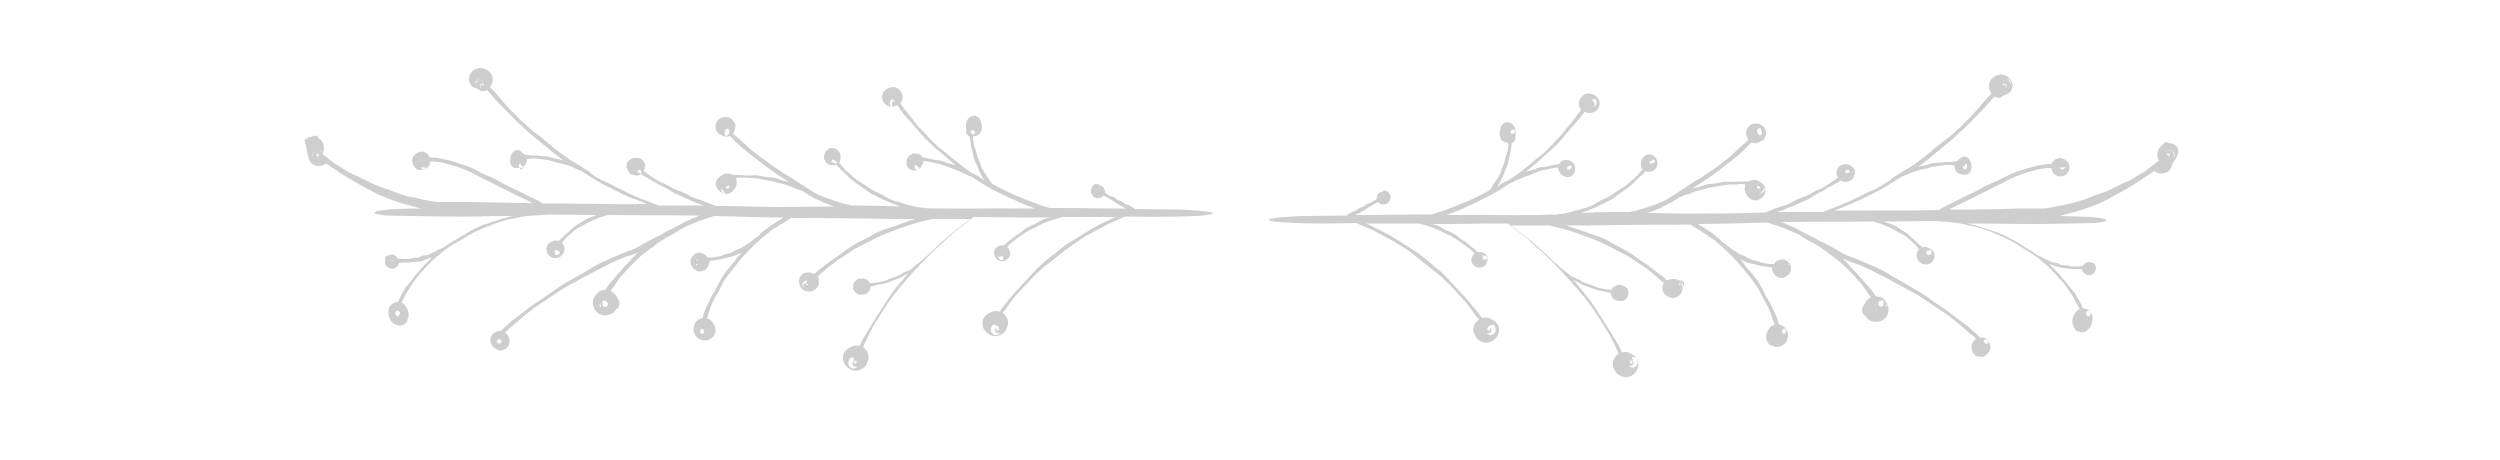 <svg xmlns="http://www.w3.org/2000/svg" xmlns:xlink="http://www.w3.org/1999/xlink" x="0px" y="0px" viewBox="0 0 500 92" style="enable-background:new 0 0 500 92;" xml:space="preserve"><style type="text/css">	.st0{fill:#CECECE;}</style><g id="Background"></g><g id="Objects">	<g>		<g>			<path class="st0" d="M435.4,29.4c-0.4-0.5-0.8-0.6-1.1-0.7c-0.2-0.1-0.5-0.1-0.7-0.1c0,0,0-0.1,0-0.1c-0.1-0.1-0.5-0.1-0.8,0.1    c-0.1,0.1-0.2,0.2-0.3,0.4c-0.3,0.2-0.6,0.5-0.8,0.9c-0.2,0.5-0.3,0.9-0.2,1.3c0,0.4,0.1,0.6,0.3,0.9c0,0,0,0,0,0l-0.9,0.7    c-0.5,0.4-0.8,0.6-1.7,1.3c-0.6,0.4-0.9,0.6-1.3,0.8c-0.3,0.2-0.6,0.4-1.3,0.8c-1.3,0.8-1.4,0.6-2.7,1.3    c-1.4,0.7-1.3,0.7-2.7,1.3c-0.7,0.3-1.1,0.4-1.4,0.5c-0.4,0.1-0.7,0.2-1.4,0.5c-1.4,0.5-1.4,0.6-2.8,1c-0.7,0.2-1.1,0.3-1.5,0.4    c-0.4,0.1-0.7,0.2-1.5,0.3c-1.5,0.3-1.5,0.3-3,0.6c-0.4,0.1-0.7,0.1-1,0.1c-1.6,0-3.1,0-4.7,0c-3.8,0.1-5.4,0.2-11.7,0.2    c-0.9,0-1.7,0-2.4,0c0.6-0.3,1.2-0.6,1.8-0.9c0.1,0,1-0.5,1.7-0.8c1.2-0.6,1.2-0.6,2.4-1.2c1.2-0.6,1.2-0.6,2.4-1.2    c1.2-0.6,1.2-0.6,2.4-1.2c1.2-0.6,1.2-0.7,2.4-1.2c1.2-0.5,1.3-0.5,2.5-0.9c1.3-0.4,1.3-0.4,2.6-0.7c1.2-0.2,1.3-0.2,2.3-0.2    c0,0.1,0,0.2,0,0.3c0.1,0.3,0.2,0.6,0.5,0.9c0.3,0.3,0.8,0.5,1.4,0.5c0.5,0,0.9-0.3,1.1-0.5c0.1-0.1,0.1-0.2,0.2-0.3    c0.4-0.4,0.4-0.8,0.4-1.2c0-0.4-0.2-0.7-0.4-0.9c-0.2-0.2-0.4-0.5-0.8-0.6c-0.3-0.2-0.9-0.3-1.5,0c-0.5,0.3-0.8,0.7-0.9,1    c-0.2,0-0.5,0-0.7,0c-0.6,0.1-0.9,0.1-1.9,0.3c-1.3,0.3-1.3,0.3-2.7,0.7c-1.3,0.5-1.3,0.3-2.6,0.9c-1.3,0.6-1.2,0.6-2.4,1.2    c-1.2,0.6-1.3,0.5-2.5,1.1c-1.2,0.6-1.2,0.7-2.4,1.3s-1.2,0.5-2.5,1.2c-1.2,0.6-1.2,0.6-2.4,1.2c-1,0.5-1.2,0.6-2,1    c-0.1,0.1-0.2,0.2-0.4,0.3c-4.6,0.1-5.9,0.1-12.7,0.1c-4,0-6.1,0-8.2,0c0.9-0.3,1.7-0.7,2.5-1c0.2-0.1,1.7-0.7,3-1.3    c0.5-0.3,0.9-0.4,1.2-0.6c0.3-0.2,0.6-0.3,0.8-0.4c0.5-0.3,1-0.5,2.1-1.1c1-0.6,1.5-0.9,2-1.2c0.5-0.3,0.9-0.6,1.7-1.1    c0,0,0,0,0,0c0.1,0,0.5-0.2,1-0.4c0.7-0.3,0.7-0.3,1.4-0.6c0.7-0.2,0.7-0.2,1.4-0.4c0.7-0.2,0.7-0.2,1.4-0.3    c0.7-0.2,0.7-0.3,1.4-0.4c0.7-0.1,0.7-0.1,1.5-0.2c0.7-0.1,0.7-0.1,1.5-0.1c0.6,0,0.7,0,1.1,0.1c0,0.2,0,0.4,0.1,0.7    c0.1,0.5,0.4,0.7,0.7,0.9c0.3,0.1,0.5,0.2,0.7,0.2c0.1,0,0.2,0,0.2,0c0.2,0.1,0.4,0.1,0.7,0c0,0,0.2,0,0.3-0.1    c0.2-0.1,0.4-0.3,0.5-0.5c0.1-0.2,0.2-0.5,0.2-0.8c0-0.2,0-0.4-0.1-0.6c0-0.2,0-0.4-0.1-0.6c0-0.1-0.1-0.2-0.2-0.3    c-0.1-0.1-0.1-0.2-0.2-0.3c-0.2-0.2-0.5-0.4-0.8-0.4c-0.3,0-0.6,0.1-0.8,0.3c-0.1,0.1-0.2,0.1-0.2,0.2c-0.2,0.1-0.3,0.2-0.4,0.3    c-0.1,0.1-0.1,0.2-0.2,0.2c-0.1,0-0.3,0-0.4,0c-0.3,0-0.5,0.1-1.1,0.1c-0.8,0-0.8,0-1.5,0.1c-0.7,0.1-0.8,0-1.5,0.1    c-0.7,0.1-0.7,0.2-1.5,0.4c-0.7,0.2-0.8,0.1-1.5,0.3c-0.1,0-0.2,0.1-0.2,0.1c0.2-0.2,0.5-0.4,0.8-0.6c1.9-1.4,1.8-1.5,3.6-2.9    c0.9-0.7,1.3-1.1,1.8-1.5c0.5-0.4,0.9-0.7,1.7-1.5c0.4-0.4,0.7-0.7,1-0.9c0.3-0.3,0.5-0.5,0.7-0.7c0.4-0.4,0.8-0.8,1.6-1.6    c1.6-1.7,1.7-1.6,3.2-3.4c0.4-0.4,0.6-0.8,0.9-1c0.1,0.1,0.3,0.1,0.4,0.2c0.3,0.1,0.6,0.1,1-0.1c0.2-0.1,0.3-0.2,0.4-0.3    c0.1,0,0.2-0.1,0.2-0.1c0,0,0,0,0.1,0c0.4-0.1,0.8-0.4,1.1-0.7c0.1-0.1,0.4-0.5,0.4-1.2c0-0.3-0.1-0.7-0.2-1    c-0.2-0.3-0.5-0.6-0.8-0.8c-0.5-0.3-1-0.4-1.3-0.4c-0.4,0-0.7,0.1-0.9,0.2c-0.3,0.1-0.5,0.3-0.8,0.5c-0.3,0.3-0.5,0.6-0.7,1.2    c-0.1,0.6,0.1,1.1,0.2,1.4c0,0,0.1,0.1,0.1,0.1c0.1,0.2,0.1,0.3,0.2,0.4c-0.1,0.1-0.2,0.2-0.3,0.3c-0.5,0.6-1.1,1.2-1.6,1.8    c-0.7,0.8-1,1.2-2.1,2.4c-0.8,0.8-1.2,1.2-1.6,1.6c-0.2,0.2-0.4,0.4-0.7,0.7c-0.3,0.2-0.6,0.5-1,0.9c-0.8,0.8-1.3,1.1-1.8,1.5    c-0.5,0.3-0.9,0.7-1.8,1.4c-1.8,1.4-1.7,1.5-3.6,2.9c-0.9,0.7-1.4,1-1.9,1.3c-0.5,0.3-1,0.6-2,1.2c-0.2,0.1-0.4,0.3-0.6,0.4    c-0.5,0.3-0.6,0.3-1,0.6c-0.1,0.1-0.2,0.2-0.2,0.3c-0.5,0.3-1,0.6-2.1,1.3c-1,0.6-1.5,0.8-2.1,1c-0.3,0.1-0.5,0.3-0.8,0.4    c-0.3,0.2-0.7,0.3-1.2,0.6c-1,0.5-1.6,0.7-2.1,1c-0.5,0.2-1.1,0.4-2.1,0.9c-1.7,0.6-2,0.8-3.1,1.2c-1.6,0-3.5,0-6.5,0    c-1,0-1.9,0-2.7,0c0.2-0.1,0.5-0.2,0.7-0.2c0.9-0.3,0.9-0.4,1.8-0.7c0.9-0.4,0.9-0.4,1.8-0.8c0.9-0.4,0.9-0.4,1.8-0.8    c0.9-0.4,0.8-0.5,1.7-1c0.8-0.5,0.9-0.4,1.7-0.9c0.8-0.5,0.8-0.5,1.7-1c0.8-0.5,0.9-0.4,1.6-0.9c0.2,0.1,0.4,0.2,0.7,0.3    c0.3,0,0.5,0,0.7-0.1c0.1,0,0.2,0,0.3-0.1c0.3-0.1,0.5-0.3,0.7-0.5c0.1-0.2,0.2-0.4,0.2-0.6c0.1-0.1,0.2-0.3,0.2-0.5    c0-0.2,0-0.5-0.1-0.7c-0.2-0.4-0.6-0.7-1-0.9c-0.4-0.2-0.8-0.2-1.2-0.1c-0.1,0-0.5,0.1-0.9,0.4c-0.4,0.4-0.7,1.1-0.4,1.8    c0,0.1,0.1,0.1,0.1,0.2c0,0.1,0,0.1,0.1,0.2c-0.1,0.1-0.2,0.1-0.3,0.2c-0.4,0.3-0.5,0.4-1.1,0.8c-0.8,0.5-0.8,0.5-1.6,1    c-0.8,0.5-0.9,0.3-1.7,0.8c-0.8,0.4-0.8,0.5-1.7,0.9c-0.9,0.4-0.9,0.3-1.8,0.7c-0.9,0.4-0.8,0.5-1.7,0.9    c-0.9,0.4-0.9,0.3-1.8,0.6c-0.9,0.3-0.9,0.3-1.8,0.7c-0.6,0.2-0.8,0.3-1.1,0.4c-3.7,0.1-5.4,0.2-11.5,0.2    c-6.5,0.1-8-0.1-12.2-0.1c0.3-0.1,0.6-0.2,1-0.3c0.5-0.2,0.9-0.3,1.3-0.5c0.3-0.1,0.6-0.2,0.8-0.4c0.5-0.2,1-0.5,2-1    c0.7-0.4,1.1-0.7,1.4-0.9c0.5-0.2,1.1-0.5,1.6-0.6c0.1,0,0.6-0.2,1.1-0.4c0.8-0.3,0.8-0.3,1.6-0.5c0.8-0.2,0.8-0.2,1.6-0.4    c0.8-0.2,0.8-0.2,1.6-0.3c0.8-0.1,0.8-0.2,1.6-0.3c0.8-0.1,0.8-0.1,1.6-0.1c0.8,0,0.8,0,1.6-0.1c0.5,0,0.7,0,1,0.1    c-0.1,0.1-0.1,0.2-0.1,0.4c-0.1,0.4-0.1,0.7,0,0.9c0,0.2,0.1,0.4,0.2,0.6c0.2,0.3,0.4,0.7,1.1,1.1c0.4,0.2,0.7,0.2,0.9,0.2    c0.2,0,0.4-0.1,0.6-0.2c0.2-0.1,0.3-0.2,0.5-0.3c0.2-0.1,0.4-0.4,0.6-0.7c0.3-0.7,0.2-1.2,0.1-1.5c-0.2-0.3-0.4-0.7-1-1    c-0.1-0.1-0.3-0.2-0.5-0.3c-0.4-0.2-0.7-0.1-1-0.1c-0.2,0.1-0.4,0.1-0.6,0.2c-0.1,0-0.1,0.1-0.2,0.1c-0.1,0-0.3,0-0.4,0    c-0.4,0-0.6,0.1-1.2,0c-0.8,0-0.8,0-1.7,0.1c-0.8,0-0.8-0.1-1.7,0c-0.8,0.1-0.8,0.2-1.7,0.3c-0.8,0.1-0.9,0-1.7,0.2    c-0.8,0.2-0.8,0.3-1.6,0.5c-0.6,0.2-0.8,0.2-1.2,0.3c1.3-0.9,1.5-1,3.2-2.1c1.8-1.3,1.8-1.3,3.6-2.7c0.9-0.7,1.3-1,1.8-1.4    c0.4-0.3,0.9-0.7,1.7-1.5c0.7-0.7,1.1-1.1,1.5-1.5c0.1,0,0.2,0.1,0.3,0.1c0.3,0.1,0.7,0.1,1.1-0.1c0.2-0.1,0.3-0.2,0.5-0.3    c0,0,0.1,0,0.1,0c0.1,0,0.5-0.2,0.7-0.7c0.3-0.5,0.3-1.2,0-1.8c-0.3-0.4-0.6-0.6-0.9-0.8c-0.3-0.1-0.5-0.2-0.8-0.2    c-0.2,0-0.5,0-0.8,0.1c-0.3,0.1-0.6,0.3-0.9,0.7c-0.3,0.4-0.4,0.8-0.4,1.1c0,0.2,0,0.4,0.1,0.5c0,0.1,0.1,0.3,0.1,0.4    c0.1,0.2,0.2,0.3,0.3,0.5c-0.3,0.2-0.5,0.5-0.8,0.7c-0.6,0.5-1.2,1-1.7,1.5c-0.7,0.7-1,1-2.3,2c-1.8,1.4-1.7,1.4-3.6,2.6    c-1.8,1.3-1.9,1.1-3.8,2.4c-1.2,0.8-1.6,1.1-2.3,1.5c0,0,0,0,0,0c0,0,0,0,0,0c-0.3,0.2-0.8,0.5-1.4,0.9c-0.9,0.6-1.5,0.8-2,1    c-0.2,0.1-0.5,0.2-0.8,0.3c-0.3,0.1-0.7,0.3-1.2,0.4c-1,0.4-1.6,0.5-2.1,0.7c-0.3,0.1-0.5,0.2-0.9,0.2c-0.3,0.1-0.6,0.1-0.9,0.2    c-0.4,0-0.9,0-1.4,0c-4.2,0-6.3,0.1-8.4,0.2c0,0,0,0,0.1,0c0.5-0.2,0.8-0.3,1.1-0.4c0.3-0.1,0.5-0.2,1-0.4c1-0.4,1-0.4,2-0.9    c0.5-0.2,0.7-0.4,1-0.5c0.2-0.1,0.5-0.2,1-0.5c1-0.6,0.9-0.7,1.8-1.3c0.9-0.7,0.9-0.6,1.8-1.3c0.4-0.4,0.6-0.5,0.8-0.7    c0.2-0.2,0.4-0.4,0.8-0.8c0.8-0.8,0.9-0.7,1.6-1.6c0,0,0,0,0,0c0,0,0,0,0,0c0.3,0.2,0.8,0.2,1.2,0.1c0.3-0.1,0.6-0.3,0.7-0.4    c0.2-0.2,0.2-0.3,0.3-0.5c0.1-0.2,0.1-0.3,0.2-0.5c0-0.2,0-0.5-0.1-0.8c-0.1-0.3-0.3-0.6-0.4-0.7c-0.1-0.2-0.3-0.3-0.4-0.3    c-0.1-0.1-0.3-0.2-0.5-0.2c-0.2,0-0.5-0.1-0.8,0.1c-0.3,0.1-0.5,0.3-0.7,0.5c-0.2,0.2-0.2,0.3-0.3,0.5c-0.1,0.2-0.1,0.4-0.1,0.6    c0,0.1,0,0.1,0,0.2c0,0.1,0,0.1,0,0.2c0,0,0,0,0,0c0,0.3,0.1,0.6,0.3,0.9c-0.2,0.2-0.3,0.4-0.5,0.5c-0.3,0.4-0.4,0.6-1,1.1    c-0.4,0.4-0.6,0.6-0.8,0.7c-0.2,0.2-0.4,0.4-0.8,0.7c-0.8,0.7-0.9,0.6-1.8,1.2c-0.9,0.6-0.9,0.7-1.8,1.2c-0.5,0.3-0.7,0.4-1,0.5    c-0.3,0.1-0.5,0.2-1,0.5c-1,0.5-0.9,0.6-1.9,1c-0.5,0.2-0.8,0.3-1,0.3c-0.3,0.1-0.5,0.2-1,0.3c-1,0.3-1,0.3-2.1,0.6    c-0.7,0.1-1,0.2-1.4,0.3c-0.2,0-0.5,0-0.6,0c-0.2,0-0.3,0-0.3,0.1c-1,0-2.2,0-3.7,0.1c-8.4,0.1-8.4-0.1-16.7,0    c-0.7,0-1.2,0-1.8,0c0.6-0.2,1.4-0.5,2.1-0.8c0.5-0.2,0.9-0.4,1.2-0.5c0.3-0.1,0.6-0.3,0.8-0.4c0.5-0.2,1-0.4,2-0.9    c1-0.5,1.5-0.8,2-1c0.5-0.3,1-0.5,2-1.1c0.5-0.3,0.9-0.5,1.1-0.7c0.3-0.2,0.5-0.3,0.8-0.5c0.2-0.1,0.4-0.2,0.6-0.4    c0.1-0.1,0.5-0.2,0.9-0.4c0.6-0.3,0.6-0.3,1.3-0.6c0.7-0.3,0.7-0.3,1.3-0.5c0.7-0.2,0.7-0.2,1.3-0.5c0.7-0.2,0.6-0.3,1.3-0.5    c0.7-0.2,0.7-0.2,1.4-0.3c0.7-0.2,0.7-0.2,1.4-0.3c0.4-0.1,0.6-0.1,0.8-0.1c0,0.2,0,0.3,0.1,0.5c0,0.1,0.1,0.1,0.1,0.2    c0,0,0,0.1,0.1,0.1c0,0,0,0,0,0c0.1,0.3,0.3,0.6,0.6,0.8c0,0,0.3,0.2,0.7,0.3c0.4,0.1,0.8,0,1.2-0.3c0.3-0.2,0.4-0.4,0.5-0.6    c0.1-0.2,0.1-0.4,0.1-0.5c0-0.2,0-0.3,0-0.6c0-0.2-0.1-0.5-0.3-0.7c-0.2-0.3-0.4-0.4-0.6-0.5c-0.2-0.1-0.4-0.2-0.5-0.2    c-0.2,0-0.3,0-0.6,0c-0.2,0-0.5,0.1-0.8,0.3c-0.2,0.2-0.3,0.3-0.4,0.5c0,0-0.1,0-0.1,0c-0.3,0.1-0.5,0.1-1,0.2    c-0.7,0.1-0.7,0.2-1.4,0.3c-0.7,0.2-0.7,0-1.4,0.2c-0.7,0.2-0.7,0.3-1.4,0.5c-0.7,0.2-0.7,0.1-1.4,0.4c0,0,0,0,0,0    c0.4-0.3,0.8-0.7,1.7-1.4c0.9-0.7,1.3-1.1,1.7-1.5c0.4-0.4,0.8-0.7,1.7-1.5c0.4-0.4,0.7-0.7,1-0.9c0.2-0.3,0.4-0.5,0.6-0.7    c0.4-0.4,0.8-0.8,1.5-1.7c0.7-0.9,1.1-1.3,1.5-1.7c0.4-0.4,0.7-0.9,1.4-1.7c0.3-0.4,0.6-0.7,0.7-1c0.1,0.1,0.3,0.2,0.4,0.2    c0.3,0.1,0.6,0.1,0.9,0.1c0.4-0.1,0.8-0.2,1.2-0.6c0.4-0.4,0.5-0.8,0.5-1.2c0-0.4,0-0.7-0.2-0.9c-0.1-0.3-0.3-0.5-0.6-0.7    c0,0,0,0,0,0c-0.2-0.2-0.5-0.4-0.8-0.4c-0.6-0.2-1-0.1-1.4,0.1c-0.3,0.2-0.6,0.4-0.7,0.6c-0.2,0.2-0.3,0.5-0.4,0.9    c-0.1,0.3,0,0.8,0.2,1.2c0.1,0.2,0.1,0.3,0.2,0.4c-0.1,0.1-0.2,0.2-0.2,0.3c-0.5,0.6-1,1.2-1.4,1.8c-0.3,0.4-0.5,0.7-0.8,1    c-0.3,0.3-0.6,0.7-1.1,1.4c-0.7,0.8-1.1,1.2-1.5,1.6c-0.2,0.2-0.4,0.4-0.6,0.7c-0.2,0.2-0.5,0.5-0.9,0.9    c-0.8,0.8-1.2,1.1-1.7,1.5c-0.4,0.3-0.9,0.7-1.7,1.4c-1.7,1.4-1.7,1.5-3.5,2.7c-0.4,0.3-0.7,0.5-1,0.7c-0.2,0.1-0.3,0.2-0.7,0.3    c-0.6,0.3-0.6,0.3-1,0.6c-0.1,0.1-0.1,0.1-0.2,0.2c-0.1,0.1-0.3,0.2-0.5,0.3c0,0,0.3-0.4,0.5-0.8c0.3-0.6,0.3-0.6,0.6-1.2    c0.3-0.6,0.3-0.6,0.5-1.2c0.2-0.6,0.3-0.6,0.5-1.2c0.2-0.6,0.1-0.7,0.3-1.3c0.1-0.6,0.2-0.6,0.3-1.3c0.1-0.6,0.1-0.6,0.2-1.3    c0-0.2,0-0.4,0.1-0.5c0.3-0.1,0.6-0.4,0.7-0.8c0-0.2,0-0.4-0.1-0.5c0-0.1,0-0.1,0.1-0.2c0-0.1,0-0.3,0-0.4c0,0,0-0.1,0-0.1    c0-0.3,0-0.7-0.2-1.2c-0.5-0.9-1.2-1.1-1.8-0.9c-0.3,0.1-0.5,0.2-0.7,0.5c-0.2,0.2-0.3,0.5-0.3,0.8c0,0.1-0.1,0.2-0.1,0.3    c-0.1,0.3-0.1,0.7,0,1.2c0.1,0.5,0.4,0.9,0.7,1c0.2,0.1,0.4,0.2,0.6,0.2c0.1,0.1,0.3,0.1,0.4,0.1c0,0.1,0,0.2,0,0.4    c-0.1,0.6,0,0.6-0.2,1.3c-0.1,0.6-0.3,0.6-0.4,1.2c-0.2,0.6-0.1,0.6-0.3,1.2c-0.2,0.6-0.3,0.6-0.5,1.1c-0.2,0.6-0.1,0.6-0.4,1.2    c-0.3,0.6-0.3,0.5-0.7,1.1c-0.3,0.5-0.3,0.5-0.7,1.1c-0.3,0.4-0.3,0.5-0.6,0.8c0,0,0,0.1-0.1,0.1c-0.3,0.2-0.6,0.4-0.9,0.5    c-0.5,0.3-1,0.5-2,1c-1,0.5-1.5,0.7-2,0.9c-0.3,0.1-0.5,0.2-0.8,0.3c-0.3,0.1-0.7,0.3-1.2,0.5c-1,0.4-1.6,0.6-2.1,0.8    c-0.5,0.2-1.1,0.3-2.1,0.7c-0.2,0-0.3,0.1-0.4,0.1c-4.2,0-5.7,0-12.2,0.1c-1.2,0-2.2,0-3,0c0.2-0.1,0.3-0.2,0.6-0.3    c0.4-0.2,0.4-0.2,0.7-0.4c0.4-0.2,0.4-0.2,0.7-0.4c0.4-0.2,0.3-0.3,0.7-0.5c0.4-0.2,0.4-0.2,0.7-0.4c0.4-0.2,0.4-0.2,0.7-0.4    c0.2-0.1,0.3-0.1,0.4-0.2c0.2,0.2,0.3,0.3,0.5,0.4c0.2,0.1,0.3,0.1,0.4,0.1c0.3,0,0.6,0,1.1-0.3c0.4-0.4,0.4-0.7,0.5-0.9    c0-0.1,0-0.3,0-0.4c0-0.2-0.1-0.4-0.2-0.6c-0.3-0.5-0.7-0.6-1-0.6c-0.2,0-0.4,0.1-0.5,0.3c-0.1,0-0.1,0-0.2,0    c-0.3,0.1-0.5,0.3-0.6,0.4c-0.1,0.1-0.2,0.3-0.2,0.4c0,0.1-0.1,0.3-0.1,0.5c0,0,0,0,0,0.1c-0.1,0.1-0.2,0.2-0.4,0.3    c-0.4,0.2-0.4,0.2-0.7,0.4c-0.4,0.2-0.4,0.1-0.8,0.3c-0.4,0.2-0.3,0.3-0.7,0.5c-0.4,0.2-0.4,0.1-0.8,0.3    c-0.4,0.2-0.3,0.3-0.7,0.5c-0.4,0.2-0.4,0.1-0.8,0.3c-0.4,0.2-0.4,0.2-0.7,0.4c-0.2,0.1-0.3,0.2-0.4,0.3c-3.4,0-5,0.1-9.1,0.1    c-1.9,0.1-3.7,0.2-5.1,0.4c-3.1,0.4-0.4,0.8,2.2,0.9c4.4,0.3,9.2,0.2,14,0.1c0.4,0.2,0.8,0.4,1.3,0.6c0.7,0.3,1.4,0.6,2.1,0.9    c0.1,0.1,1.2,0.6,2.2,1.2c0.8,0.4,1.2,0.6,1.5,0.8c0.4,0.2,0.8,0.4,1.5,0.9c1.5,0.9,1.5,0.9,2.9,2c0.7,0.5,1.1,0.8,1.4,1.1    c0.3,0.3,0.7,0.5,1.4,1.1c1.4,1.1,1.4,1.1,2.7,2.2c0.6,0.6,0.9,0.9,1.3,1.2c0.3,0.3,0.6,0.6,1.2,1.3c0.6,0.6,0.9,1,1.2,1.3    c0.3,0.3,0.6,0.7,1.2,1.3c1.1,1.4,1,1.4,2.1,2.8c0.2,0.2,0.3,0.4,0.5,0.6c-0.2,0.2-0.4,0.3-0.6,0.5c-0.2,0.3-0.4,0.6-0.5,1.1    c-0.1,0.4-0.1,1,0.3,1.5c0.1,0.3,0.3,0.6,0.5,0.8c0.3,0.3,0.7,0.5,1,0.6c0.3,0.1,0.7,0.2,1.2,0.1c0.4-0.1,1-0.3,1.4-0.8    c0.5-0.5,0.6-1.1,0.7-1.5c0-0.4,0-0.8-0.2-1.2c-0.2-0.3-0.4-0.6-0.8-0.9c0,0,0,0-0.1,0c-0.3-0.2-0.6-0.4-0.9-0.5    c-0.5-0.2-1-0.1-1.4,0c0,0-0.1-0.1-0.1-0.1c-0.3-0.5-0.7-1-1.1-1.5c-0.5-0.6-0.8-0.9-1.6-1.9c-0.6-0.7-0.9-1-1.2-1.3    c-0.3-0.3-0.6-0.7-1.2-1.3c-0.6-0.6-0.9-1-1.2-1.3c-0.3-0.3-0.6-0.7-1.2-1.3c-1.3-1.2-1.4-1.1-2.7-2.3c-0.7-0.6-1-0.8-1.4-1.1    c-0.3-0.3-0.7-0.6-1.4-1.1c-1.5-1-1.5-0.9-3-1.9c-0.8-0.5-1.1-0.7-1.5-0.9c-0.4-0.2-0.7-0.5-1.5-0.9c-1.6-0.8-1.6-0.8-3.2-1.6    c-0.4-0.2-0.6-0.3-0.9-0.4c1.9,0,3.9,0,5.7,0c0.4,0,2.3,0,4.9,0c0.1,0,0.2,0.1,0.3,0.1c0.9,0.2,0.9,0.2,1.7,0.5    c0.9,0.3,0.9,0.3,1.7,0.6c0.8,0.4,0.8,0.4,1.6,0.8c0.8,0.4,0.8,0.3,1.6,0.8c0.8,0.5,0.8,0.5,1.5,1c0.7,0.5,0.7,0.5,1.5,1.1    c0.7,0.5,0.7,0.6,1.2,1.1c-0.1,0.1-0.1,0.1-0.2,0.2c-0.1,0.2-0.3,0.4-0.4,0.8c-0.1,0.4,0,0.7,0.1,0.9c0.1,0.2,0.2,0.4,0.4,0.5    c0.1,0.1,0.3,0.2,0.5,0.3c0.2,0.1,0.5,0.2,0.9,0.1c0.4-0.1,0.6-0.2,0.8-0.4c0.2-0.2,0.3-0.3,0.3-0.5c0.1-0.2,0.1-0.3,0.2-0.6    c0-0.2,0-0.5-0.2-0.9c-0.2-0.4-0.5-0.5-0.7-0.6c-0.2-0.1-0.4-0.1-0.6-0.1c-0.1,0-0.2,0-0.3,0c-0.1,0-0.1,0-0.2,0    c-0.2-0.2-0.4-0.3-0.5-0.5c-0.3-0.3-0.5-0.3-1-0.8c-0.7-0.6-0.7-0.6-1.5-1.1c-0.8-0.5-0.7-0.6-1.5-1.1c-0.8-0.5-0.8-0.4-1.7-0.8    c-0.8-0.4-0.8-0.5-1.6-0.9c-0.7-0.3-0.9-0.3-1.5-0.4c1.4,0,2.9,0,4.4,0c5.8-0.1,7.6-0.1,11-0.1c0,0,0,0,0,0    c0.6,0.5,1.2,1,1.9,1.5c0.7,0.5,1.3,1,1.9,1.5c0.1,0.1,1.1,1,2,1.8c0.7,0.6,1.1,0.9,1.4,1.3c0.3,0.3,0.7,0.6,1.4,1.3    c0.4,0.4,0.6,0.6,0.8,0.8c0.1,0.2,0.3,0.4,0.5,0.5c0.3,0.3,0.6,0.7,1.3,1.4c0.7,0.7,0.9,1.1,1.3,1.4c0.3,0.4,0.6,0.7,1.2,1.4    c1.2,1.5,1.3,1.4,2.4,2.9c1.1,1.5,1.1,1.5,2.1,3.1c0.5,0.8,0.8,1.2,1,1.6c0.2,0.4,0.5,0.8,1,1.6c0.9,1.6,0.9,1.7,1.7,3.4    c0.1,0.2,0.2,0.3,0.2,0.5c-0.3,0.2-0.4,0.4-0.6,0.6c-0.2,0.3-0.4,0.6-0.5,1.1c-0.1,0.4-0.1,1,0.3,1.5c0.1,0.3,0.3,0.6,0.5,0.8    c0.3,0.3,0.7,0.5,1,0.6c0.3,0.1,0.7,0.2,1.2,0.1c0.4-0.1,1-0.3,1.4-0.8c0.5-0.5,0.6-1.1,0.7-1.5c0-0.4,0-0.8-0.2-1.2    c-0.2-0.3-0.4-0.6-0.8-0.9c0,0,0,0-0.1,0c-0.3-0.2-0.6-0.4-0.9-0.5c-0.5-0.2-1-0.1-1.3,0c-0.2-0.5-0.5-1.1-0.8-1.6    c-0.4-0.8-0.7-1.1-1.4-2.3c-0.5-0.8-0.7-1.2-1-1.6c-0.2-0.4-0.5-0.8-1-1.6c-1-1.6-1-1.6-2.1-3.2c-1.2-1.5-1.2-1.5-2.4-3    c-0.5-0.6-0.8-1-1.1-1.3c0.2,0.1,0.3,0.2,0.7,0.4c0.7,0.3,0.7,0.4,1.3,0.7c0.7,0.3,0.7,0.2,1.4,0.5c0.7,0.2,0.7,0.3,1.4,0.5    c0.7,0.2,0.7,0.2,1.5,0.3c0.7,0.1,0.7,0.2,1.3,0.3c0,0.3,0.1,0.6,0.2,0.8c0.1,0.2,0.3,0.5,0.6,0.6c0.3,0.1,0.6,0.2,1,0.2    c0.1,0,0.3,0,0.4,0c0.3,0,0.6-0.2,0.8-0.4c0.3-0.3,0.5-0.7,0.5-1.2c0-0.6-0.3-1-0.6-1.2c-0.3-0.2-0.6-0.3-0.8-0.4    c-0.1,0-0.1,0-0.2,0c-0.1,0-0.2,0-0.3,0c-0.3,0-0.7,0.1-1.2,0.5c-0.2,0.1-0.2,0.3-0.3,0.5c-0.1,0-0.3,0-0.4-0.1    c-0.3,0-0.5,0-1-0.1c-0.7-0.2-0.7-0.1-1.4-0.3c-0.7-0.2-0.7-0.3-1.3-0.5c-0.7-0.3-0.7-0.2-1.4-0.5c-0.7-0.3-0.6-0.4-1.3-0.7    c-0.6-0.3-0.7-0.3-1.3-0.6c-0.6-0.4-0.6-0.5-1.1-0.9c-0.6-0.4-0.6-0.5-1.1-0.9c-0.5-0.4-0.5-0.5-0.9-0.8c0,0,0,0-0.1,0    c-0.2-0.2-0.4-0.4-0.7-0.7c-0.7-0.7-1-1-1.4-1.3c-0.3-0.3-0.7-0.7-1.4-1.3c-1.4-1.3-1.5-1.2-2.9-2.4c-1.2-0.9-1.5-1.1-2.4-1.8    c1.2,0,2.7,0,4.7,0c1.1,0,2.1,0,3,0c0.9,0.3,1.9,0.4,2.8,0.7c0.1,0,1.1,0.3,2,0.6c0.7,0.2,1,0.3,1.4,0.5c0.3,0.1,0.7,0.2,1.4,0.5    c1.4,0.5,1.4,0.5,2.7,1.1c0.7,0.3,1,0.5,1.3,0.6c0.3,0.2,0.7,0.3,1.3,0.7c1.3,0.7,1.3,0.6,2.6,1.3c1.2,0.8,1.2,0.8,2.4,1.6    c0.6,0.4,0.9,0.6,1.2,0.8c0.3,0.2,0.6,0.4,1.2,0.9c1.1,0.9,1.1,1,2.2,1.9c0.1,0.1,0.3,0.2,0.4,0.3c-0.1,0.1-0.1,0.2-0.2,0.3    c-0.1,0.3-0.1,0.6-0.1,0.9c0,0.3,0.1,0.6,0.3,0.9c0.2,0.2,0.5,0.5,0.9,0.7c0.3,0.1,0.6,0.2,0.8,0.2c0.4,0,0.6-0.1,0.9-0.2    c0.2-0.1,0.5-0.3,0.7-0.6c0.2-0.3,0.4-0.7,0.4-1.2c0-0.5-0.2-0.9-0.4-1.2c-0.2-0.3-0.5-0.4-0.7-0.5c-0.3-0.1-0.5-0.1-0.9-0.1    c-0.3,0-0.6,0.1-0.9,0.2c-0.1,0-0.1,0.1-0.2,0.1c-0.3-0.3-0.7-0.7-1.1-1c-0.5-0.4-0.8-0.5-1.6-1.2c-0.6-0.4-0.9-0.7-1.2-0.9    c-0.3-0.2-0.6-0.4-1.2-0.8c-1.2-0.8-1.2-0.9-2.4-1.7c-1.3-0.7-1.3-0.7-2.6-1.4c-0.6-0.4-1-0.5-1.3-0.7c-0.3-0.2-0.6-0.4-1.3-0.7    c-1.4-0.6-1.4-0.5-2.8-1c-0.7-0.3-1-0.4-1.4-0.5c-0.3-0.1-0.7-0.3-1.4-0.5c-1-0.3-1.3-0.4-1.9-0.6c3.2,0,5,0,10.7-0.1    c7.4-0.1,8.3,0,14.2-0.1c0.4,0.3,0.9,0.6,1.4,0.9c0.5,0.3,1.1,0.7,1.6,1c0.1,0.1,0.9,0.7,1.7,1.2c0.6,0.4,0.9,0.7,1.1,0.9    c0.3,0.2,0.6,0.5,1.1,1c1.1,1,1.1,1,2.1,2.1c0.5,0.5,0.7,0.8,1,1.1c0.2,0.3,0.5,0.5,0.9,1.1c0.9,1.1,1,1.1,1.8,2.3    c0.4,0.6,0.6,0.9,0.8,1.2c0.2,0.3,0.4,0.6,0.7,1.3c0.2,0.3,0.3,0.6,0.4,0.8c0.1,0.2,0.2,0.4,0.3,0.5c0.2,0.3,0.3,0.6,0.7,1.3    c0.6,1.3,0.5,1.4,1,2.7c0.1,0.3,0.2,0.5,0.2,0.7c-0.2,0.1-0.4,0.1-0.6,0.2c-0.2,0.2-0.5,0.4-0.6,0.7c0,0.1-0.1,0.1-0.1,0.2    c0,0,0,0,0,0c-0.2,0.3-0.4,0.7-0.4,1.3c0,0.6,0.3,1,0.5,1.3c0.2,0.3,0.5,0.4,0.8,0.5c0.3,0.1,0.6,0.2,0.9,0.2    c0.3,0,0.8-0.1,1.2-0.4c0.5-0.3,0.7-0.7,0.8-1c0.1-0.3,0.2-0.6,0.2-0.9c0-0.3,0-0.6-0.2-0.9c-0.1-0.3-0.4-0.7-0.8-1    c-0.3-0.2-0.6-0.3-0.8-0.3c0-0.1,0-0.2-0.1-0.3c-0.1-0.5-0.3-1-0.5-1.5c-0.3-0.6-0.4-0.9-0.9-1.9c-0.3-0.7-0.5-1-0.7-1.3    c-0.1-0.2-0.2-0.3-0.3-0.5c-0.1-0.2-0.3-0.4-0.4-0.8c-0.4-0.6-0.5-1-0.7-1.3c-0.2-0.3-0.3-0.7-0.8-1.3c-0.9-1.2-0.9-1.2-1.9-2.3    c-0.5-0.6-0.7-0.9-0.9-1.2c-0.2-0.2-0.3-0.4-0.6-0.7c0.2,0.1,0.3,0.2,0.6,0.3c0.6,0.3,0.6,0.3,1.2,0.5c0.6,0.2,0.7,0.1,1.3,0.3    c0.6,0.2,0.6,0.2,1.3,0.3c0.7,0.1,0.7,0.1,1.3,0.2c0.3,0,0.5,0.1,0.7,0.1c0,0.2,0,0.5,0.1,0.7c0,0.1,0.1,0.3,0.2,0.4    c0.2,0.4,0.5,0.6,0.8,0.8c0.3,0.2,0.6,0.2,1,0.2c0.3,0,0.6-0.2,0.8-0.4c0.4-0.2,0.6-0.5,0.7-0.7c0.2-0.3,0.2-0.6,0.2-0.9    c0-0.3-0.1-0.6-0.3-0.9c-0.2-0.3-0.5-0.6-1.1-0.8c-0.6-0.1-1.1,0.1-1.4,0.3c0,0,0,0,0,0c-0.1,0-0.2,0.1-0.3,0.2    c-0.1,0.1-0.2,0.2-0.3,0.4c-0.3,0-0.4,0-0.9,0c-0.6-0.1-0.6-0.1-1.3-0.2c-0.6-0.1-0.6-0.3-1.2-0.4c-0.6-0.2-0.6-0.1-1.2-0.3    c-0.6-0.2-0.6-0.3-1.1-0.6c-0.6-0.3-0.6-0.2-1.2-0.5c-0.6-0.3-0.5-0.4-1.1-0.7c-0.5-0.3-0.5-0.4-1-0.7c-0.4-0.3-0.5-0.4-0.8-0.7    c-0.1,0-0.2-0.1-0.3-0.1c-0.1-0.1-0.2-0.2-0.3-0.3c-0.3-0.3-0.5-0.5-1.1-1c-0.6-0.5-0.9-0.7-1.2-0.9c-0.3-0.2-0.6-0.4-1.2-0.8    c-0.7-0.4-1-0.6-1.3-0.8c0.4,0,0.7,0,1.1,0c6.8-0.1,8.1-0.2,12.8-0.3c0.2,0.1,0.3,0.1,0.5,0.2c0.6,0.2,1.3,0.4,1.9,0.6    c0.1,0,1.1,0.4,2,0.8c0.7,0.3,1,0.4,1.4,0.6c0.3,0.1,0.6,0.3,1.1,0.6c0,0,0,0,0,0c0.8,0.6,1.8,1.1,2.8,1.6    c0.6,0.4,0.9,0.6,1.2,0.8c0.3,0.2,0.6,0.4,1.2,0.9c1.2,0.9,1.2,0.8,2.4,1.8c0.6,0.5,0.8,0.8,1.1,1c0.3,0.3,0.5,0.5,1.1,1.1    c0.3,0.3,0.5,0.5,0.6,0.6c0.2,0.2,0.3,0.3,0.4,0.5c0.2,0.3,0.5,0.5,1,1.1c0.9,1.2,0.9,1.2,1.7,2.4c0.1,0.2,0.2,0.3,0.3,0.4    c-0.1,0.1-0.3,0.1-0.4,0.2c-0.3,0.2-0.6,0.5-0.8,0.9c0,0.1-0.1,0.1-0.1,0.2c-0.1,0.1-0.2,0.2-0.2,0.3c-0.2,0.3-0.3,0.6-0.3,0.9    c0,0.3,0.1,0.8,0.4,1c0.1,0.1,0.2,0.2,0.3,0.2c0.1,0.2,0.3,0.4,0.5,0.6c0.3,0.3,0.7,0.5,1.1,0.5c0.4,0.1,0.7,0.1,1.2,0    c0.4-0.1,1-0.4,1.4-1c0.4-0.6,0.4-1.2,0.4-1.7c-0.1-0.4-0.2-0.8-0.4-1.1c-0.1-0.1-0.1-0.1-0.2-0.2c0-0.1-0.1-0.2-0.2-0.3    c-0.2-0.3-0.6-0.6-0.9-0.6c-0.3-0.1-0.6-0.1-0.8-0.1c0,0-0.1-0.1-0.1-0.1c-0.3-0.5-0.6-0.9-0.9-1.3c-0.4-0.6-0.7-0.7-1.4-1.6    c-0.5-0.6-0.8-0.9-1-1.1c-0.1-0.1-0.3-0.3-0.4-0.5c-0.2-0.2-0.4-0.4-0.6-0.6c-0.5-0.5-0.8-0.8-1-1.1c-0.3-0.3-0.5-0.6-1.1-1.1    c-0.1-0.1-0.1-0.1-0.2-0.2c0.8,0.4,1.3,0.5,1.7,0.7c0.5,0.2,1,0.3,2,0.7c2,0.9,2,0.9,3.9,1.9c1,0.5,1.4,0.7,1.9,1    c0.5,0.3,0.9,0.5,1.9,1c1.9,1.1,1.9,1,3.8,2.1c1.8,1.2,1.8,1.2,3.6,2.4c0.9,0.6,1.3,0.9,1.8,1.2c0.4,0.3,0.9,0.6,1.7,1.3    c1.7,1.3,1.6,1.4,3.3,2.8c0.5,0.4,0.9,0.7,1.1,1c-0.2,0.1-0.4,0.3-0.6,0.6c-0.3,0.4-0.3,0.8-0.3,1c0,0.3,0,0.5,0.1,0.7    c0.1,0.2,0.2,0.4,0.3,0.6c0.2,0.2,0.4,0.5,0.9,0.6c0.5,0.1,0.8,0.1,1.1,0c0.3-0.1,0.5-0.2,0.6-0.4c0.2-0.1,0.3-0.3,0.5-0.5    c0.1-0.2,0.3-0.6,0.3-1c0-0.5-0.2-0.8-0.3-1.1c-0.1-0.2-0.3-0.3-0.4-0.4c-0.2-0.2-0.4-0.3-0.5-0.3c-0.3-0.1-0.5-0.1-0.7-0.1    c-0.1,0-0.1,0-0.2,0c-0.2-0.2-0.5-0.5-0.7-0.7c-0.6-0.5-1.1-1-1.7-1.5c-0.8-0.6-1.1-0.8-2.4-1.8c-0.9-0.7-1.3-1-1.7-1.3    c-0.4-0.3-0.9-0.6-1.8-1.2c-1.8-1.2-1.7-1.3-3.6-2.5c-1.9-1.1-1.9-1.1-3.8-2.2c-0.9-0.5-1.4-0.8-1.9-1.1    c-0.5-0.3-0.9-0.6-1.9-1.1c-1.9-1-2-0.9-4-1.8c-1-0.5-1.5-0.6-2-0.8c-0.5-0.2-1-0.3-1.9-0.8c-0.9-0.5-1.4-0.8-1.9-1.1    c-0.5-0.3-1-0.5-1.9-1c-0.2-0.1-0.3-0.2-0.5-0.2c-0.1-0.1-0.3-0.2-0.5-0.3c-1.3-0.8-1.4-0.7-2.7-1.4c-0.7-0.4-1-0.5-1.3-0.7    c-0.3-0.2-0.7-0.4-1.4-0.7c-0.7-0.3-1.1-0.5-1.4-0.6c-0.2-0.1-0.5-0.2-0.8-0.3c0.5,0,1,0,1.6,0c8.4-0.1,8.4,0,16.7-0.1    c0,0,0.1,0,0.1,0c0.1,0,0.5,0.2,1,0.3c0.7,0.2,0.7,0.2,1.4,0.5c0.7,0.3,0.7,0.3,1.3,0.6c0.6,0.3,0.6,0.3,1.3,0.7    c0.6,0.4,0.7,0.3,1.3,0.7c0.6,0.4,0.6,0.5,1.1,0.9c0.6,0.5,0.5,0.5,1.1,1c0.4,0.4,0.4,0.6,0.7,0.9c-0.1,0.1-0.1,0.1-0.2,0.2    c-0.2,0.3-0.3,0.7-0.3,0.9c0,0.3,0,0.5,0.1,0.6c0.1,0.2,0.2,0.4,0.3,0.6c0.2,0.2,0.4,0.4,0.8,0.6c0.4,0.1,0.7,0.1,0.9,0.1    c0.2,0,0.4-0.1,0.6-0.2c0.2-0.1,0.3-0.2,0.5-0.4c0.2-0.2,0.3-0.5,0.4-0.9c0-0.4,0-0.7-0.1-0.9c-0.1-0.2-0.2-0.4-0.4-0.5    c-0.2-0.2-0.5-0.4-0.9-0.5c-0.2-0.1-0.3-0.1-0.5-0.1c-0.2,0-0.3,0-0.5,0.1c-0.1-0.1-0.1-0.1-0.2-0.2c-0.2-0.2-0.4-0.3-0.8-0.7    c-0.5-0.5-0.5-0.5-1.1-1c-0.6-0.5-0.5-0.6-1.1-1c-0.6-0.4-0.7-0.4-1.3-0.8c-0.6-0.4-0.6-0.5-1.3-0.8c-0.7-0.3-0.7-0.2-1.4-0.5    c-0.2-0.1-0.3-0.1-0.4-0.2c4.4,0,6.1-0.1,9.4-0.1c0.6,0,1.3,0,1.9,0.1c0.4,0,0.9,0,1.3,0.1c0.4,0,0.8,0.1,1.2,0.1    c0.2,0,1.5,0.2,2.7,0.5c0.5,0.1,0.8,0.2,1.1,0.2c0.3,0.1,0.5,0.1,0.8,0.2c0.5,0.1,0.9,0.2,1.9,0.6c0.9,0.3,1.4,0.5,1.8,0.7    c0.5,0.2,0.9,0.4,1.8,0.8c0.2,0.1,0.4,0.2,0.6,0.3c0.2,0.1,0.3,0.2,0.4,0.2c0.3,0.1,0.5,0.3,0.7,0.4c0.4,0.2,0.9,0.4,1.7,1    c1.7,1,1.7,1,3.3,2.1c0.8,0.6,1.1,1,1.5,1.3c0.2,0.2,0.4,0.3,0.6,0.5c0.2,0.2,0.5,0.5,0.8,0.8c0.3,0.3,0.6,0.6,0.8,0.8    c0.2,0.2,0.4,0.4,0.5,0.6c0.3,0.4,0.7,0.7,1.3,1.5c0.6,0.8,0.8,1.2,1.1,1.6c0.3,0.4,0.5,0.8,1,1.7c0.4,0.6,0.6,1,0.7,1.3    c0,0.1,0.1,0.1,0.1,0.2c-0.1,0.1-0.2,0.1-0.3,0.2c-0.2,0.2-0.4,0.3-0.5,0.5c-0.3,0.3-0.4,0.7-0.5,1c-0.1,0.3-0.2,0.7-0.1,1.1    c0,0.2,0.1,0.4,0.2,0.6c0.1,0.2,0.1,0.3,0.2,0.5c0.2,0.3,0.5,0.6,1,0.7c0.5,0.1,1.1,0.1,1.6-0.4c0.6-0.5,0.8-1,0.9-1.4    c0.1-0.4,0.1-0.8,0.1-1.1c0-0.3-0.1-0.7-0.4-1.1c-0.1-0.2-0.3-0.4-0.6-0.5c-0.2-0.1-0.6-0.3-0.9-0.2c-0.1-0.3-0.3-0.7-0.4-0.9    c-0.3-0.6-0.7-1.2-1-1.8c-0.1-0.2-0.2-0.4-0.3-0.5c-0.1-0.1-0.2-0.3-0.4-0.4c-0.2-0.3-0.5-0.7-1-1.3c-0.6-0.8-1-1.1-1.3-1.5    c-0.2-0.2-0.3-0.4-0.5-0.6c-0.2-0.2-0.5-0.5-0.8-0.8c-0.4-0.4-0.6-0.6-0.8-0.8c-0.1-0.1-0.2-0.2-0.3-0.3c0.1,0,0.2,0.1,0.4,0.1    c0.5,0.2,0.5,0.2,1.1,0.4c0.6,0.1,0.6,0.2,1.1,0.3c0.6,0.1,0.6,0,1.1,0.1c0.6,0.1,0.6,0.1,1.1,0.1c0.6,0,0.6,0,1.1,0    c0.4,0,0.5,0,0.7,0.1c0,0,0,0.1,0,0.1c0.1,0.2,0.2,0.4,0.3,0.5c0.1,0.1,0.3,0.3,0.5,0.4c0.2,0.1,0.5,0.2,0.9,0.1    c0.4-0.1,0.6-0.3,0.8-0.5c0,0,0,0,0,0c0,0,0,0,0,0c0.1-0.2,0.2-0.4,0.3-0.7c0,0,0-0.1,0-0.1c0,0,0-0.1,0-0.1    c0-0.2-0.1-0.3-0.1-0.4c0,0,0,0,0,0c0-0.1-0.1-0.1-0.1-0.2c0,0,0,0,0,0c0,0,0,0,0-0.1c0,0,0,0,0,0c0,0,0,0,0,0c0,0,0,0,0,0    c0,0,0,0,0,0c-0.1-0.1-0.1-0.1-0.2-0.2c-0.1-0.1-0.2-0.1-0.3-0.1c0,0-0.1-0.1-0.2-0.1c-0.1-0.1-0.4-0.1-0.6-0.1    c-0.5,0-0.9,0.4-1.1,0.8c0,0,0,0,0,0c0,0,0,0-0.1,0c-0.2,0-0.4,0.1-0.8,0.1c-0.6,0-0.6,0-1.1,0c-0.6,0-0.5-0.2-1.1-0.2    c-0.5-0.1-0.6,0-1.1-0.1c-0.5-0.1-0.5-0.2-1-0.4c-0.5-0.1-0.6,0-1.1-0.2c-0.5-0.2-0.5-0.3-1-0.5c-0.5-0.2-0.5-0.2-1-0.5    c-0.4-0.2-0.5-0.2-0.8-0.4c0,0,0,0-0.1,0c-1.1-0.8-1.3-0.9-2.8-1.8c-0.8-0.6-1.3-0.8-1.7-1c-0.2-0.1-0.4-0.3-0.7-0.4    c-0.1-0.1-0.3-0.2-0.5-0.3c-0.2-0.1-0.4-0.2-0.6-0.3c-0.9-0.4-1.4-0.6-1.8-0.8c-0.5-0.1-1-0.3-1.9-0.6c-0.9-0.3-1.4-0.4-1.9-0.6    c-0.2-0.1-0.5-0.2-0.8-0.2c-0.3-0.1-0.7-0.2-1.2-0.3c0,0,0,0-0.1,0c6.2,0,7,0.1,14.5,0.1c5.9-0.1,7.7-0.1,11.1-0.2    c1.6-0.2,2.7-0.4,2.1-0.7c-1.1-0.6-6-0.6-9.2-0.7c0.5-0.1,0.8-0.2,1.1-0.3c0.4-0.1,0.7-0.2,1.5-0.4c1.5-0.4,1.5-0.4,2.9-0.9    c0.7-0.2,1.1-0.4,1.4-0.5c0.4-0.1,0.7-0.3,1.4-0.6c1.4-0.6,1.4-0.7,2.7-1.4c1.3-0.7,1.4-0.7,2.7-1.5c0.7-0.4,1-0.6,1.3-0.8    c0.3-0.2,0.6-0.4,1.3-0.8c1.2-0.9,1.3-0.8,2.5-1.7c0.1-0.1,0.1-0.1,0.2-0.1c0,0,0.1,0,0.1,0.1c0.3,0.2,0.7,0.4,1.3,0.4    c0.6,0,1-0.2,1.3-0.4c0.3-0.2,0.5-0.4,0.6-0.7c0.1-0.2,0.2-0.4,0.2-0.7C435.9,30.8,435.8,30,435.4,29.4z M413,33.5    c0,0.1-0.1,0.2-0.2,0.3c-0.1,0.1-0.2,0.1-0.4,0.1c-0.2-0.1-0.4-0.2-0.4-0.3c0,0,0,0,0-0.1c0.2,0,0.3,0,0.5,0    c0.3,0,0.4-0.1,0.4-0.3c0,0,0,0,0,0c0,0.1,0,0.1,0,0.2C413,33.5,413,33.5,413,33.5z M412.5,33C412.5,33,412.6,33,412.5,33    c0.2,0,0.4,0.1,0.4,0.3C412.9,33.1,412.7,33,412.5,33z M393.2,33.8c-0.1,0.1-0.2,0.1-0.3,0.1c0,0-0.1-0.1-0.1-0.1    c-0.1-0.1-0.2-0.3-0.2-0.5c0,0,0-0.1,0-0.1c0.1,0,0.1,0,0.2,0c0,0,0,0,0,0c0.1,0.1,0.2,0,0.2-0.1c0-0.1,0.1-0.2,0.1-0.3    c0.1-0.1,0.1,0,0.2,0c0.1,0,0.1,0.1,0.1,0.2c0,0.1,0,0.2,0,0.3C393.4,33.5,393.3,33.7,393.2,33.8z M401.1,16.9    c-0.1-0.1-0.2-0.1-0.2-0.1c0,0,0,0.1,0,0.1c0,0.1,0,0.2-0.1,0.3c0-0.1,0-0.2-0.1-0.2c0,0-0.1,0-0.2,0.1c0-0.1,0-0.2,0.1-0.3    c0.1-0.1,0.2-0.1,0.3-0.1c0.2,0,0.4,0.1,0.4,0.3c0.1,0.2,0,0.5-0.2,0.6c0,0-0.1,0.1-0.1,0.1c0.1-0.1,0.2-0.3,0.2-0.4    C401.2,17.1,401.1,17,401.1,16.9z M402.1,16.9C402.1,16.9,402.1,16.9,402.1,16.9c0-0.1-0.1-0.2-0.1-0.4c0,0-0.1-0.1-0.1-0.1    c-0.1-0.2-0.1-0.3-0.2-0.5c-0.1-0.2-0.3-0.3-0.5-0.4c0.1,0,0.2,0,0.3,0.1c0.3,0.2,0.5,0.4,0.6,0.7    C402.1,16.5,402.2,16.7,402.1,16.9z M370.5,34.6C370.5,34.6,370.5,34.6,370.5,34.6c0-0.1,0-0.3-0.1-0.4c0-0.1-0.1-0.2-0.2-0.3    c0,0,0.1,0.1,0.1,0.1c0.1,0.1,0.1,0.2,0.1,0.2C370.6,34.3,370.6,34.4,370.5,34.6z M369.2,34.1c0.1-0.1,0.3-0.2,0.5-0.1    c0.2,0.1,0.2,0.4,0.2,0.5c0,0,0,0,0,0c-0.2,0-0.5,0.1-0.7,0.2c0,0,0-0.1-0.1-0.1c0-0.1,0-0.1,0-0.2C369,34.3,369,34.2,369.2,34.1    z M351.5,37.6c-0.1-0.1-0.2-0.2-0.1-0.4c0,0,0,0,0,0c0.1-0.1,0.5,0,0.6,0.2c0,0.1,0.1,0.1,0.1,0.2    C351.7,37.8,351.5,37.7,351.5,37.6z M352,36.4C352,36.4,352,36.4,352,36.4C352,36.4,352,36.4,352,36.4    C352,36.4,352,36.4,352,36.4z M352.9,38.1c-0.3,0.4-0.5,0.6-0.8,0.6c-0.1,0-0.2,0.1-0.4,0.1c0.4-0.1,0.6-0.3,0.7-0.5    c0-0.1,0.1-0.1,0.1-0.2c0.2-0.1,0.4-0.3,0.5-0.6C353,37.7,353,37.9,352.9,38.1z M352.2,25.9c0.1,0.2,0.2,0.4,0.2,0.7    c0,0.2-0.2,0.4-0.4,0.5c0,0,0,0-0.1,0c0-0.1,0-0.2-0.1-0.2c0,0-0.1,0-0.1,0c-0.1-0.1-0.2-0.3-0.2-0.4c-0.1-0.2-0.1-0.4,0-0.7    c0.2-0.1,0.4-0.2,0.7-0.1c0,0,0,0,0,0C352.2,25.8,352.1,25.9,352.2,25.9z M330,32.6c0,0,0-0.1-0.1-0.1c0-0.2,0.1-0.3,0.1-0.3    c0,0,0.1,0.1,0.1,0.1c0.1,0.1,0.2,0,0.2-0.1c0.1-0.2,0.2-0.3,0.3-0.3c0,0,0.1,0,0.1,0c0.1,0.1,0.3,0.3,0.3,0.5    c0,0.1,0,0.2-0.1,0.2c0,0-0.1-0.1-0.1-0.1c-0.2,0-0.4,0.1-0.6,0.3C330.1,32.8,330.1,32.7,330,32.6z M313.5,33.9    c0,0-0.1-0.1-0.1-0.1c0-0.2,0-0.3,0-0.4c0,0,0.1,0,0.1,0c0.1,0,0.2,0,0.2-0.1c0,0,0-0.1,0-0.1c0.1,0,0.2,0,0.3-0.1    c0.1,0,0.1-0.1,0.1-0.1c0.1,0.1,0.2,0.2,0.2,0.3c0,0.2-0.1,0.4-0.2,0.5C314,33.9,313.9,34.1,313.5,33.9z M319.3,20.3    c0.1,0.3,0,0.5-0.1,0.7c-0.1,0.1-0.2,0.2-0.3,0.3c-0.1,0-0.3,0-0.4,0c0,0,0,0,0.1,0c0.2-0.1,0.3-0.3,0.3-0.5    c0-0.2-0.1-0.3-0.1-0.4c0,0,0,0-0.1,0c0-0.2,0-0.3-0.1-0.3c-0.1,0-0.2,0.1-0.3,0.2c0,0,0,0,0-0.1c0.1-0.1,0.2-0.2,0.3-0.3    c0.1-0.1,0.3-0.1,0.4-0.1C319.2,20,319.3,20.1,319.3,20.3z M302.9,26.1c0.1,0.1,0.1,0.2,0.1,0.4c0,0-0.1,0-0.1,0    c-0.1,0-0.2,0.2-0.3,0.3c-0.2,0-0.4-0.1-0.5-0.3c0,0,0,0,0-0.1c0,0,0,0,0,0c0.1-0.3,0.3-0.4,0.4-0.5c0.1,0,0.1,0,0.2,0    C302.9,26,302.9,26,302.9,26.1z M277.7,39.4C277.7,39.5,277.7,39.5,277.7,39.4C277.7,39.5,277.6,39.5,277.7,39.4    C277.6,39.4,277.6,39.4,277.7,39.4C277.7,39.4,277.7,39.4,277.7,39.4z M298.7,64.9c0.2,0.1,0.3,0.3,0.4,0.7c0.1,0.5,0,0.8-0.2,1    c-0.1,0.2-0.3,0.3-0.5,0.4c-0.4,0.1-0.7-0.1-0.9-0.2c-0.1-0.1-0.2-0.1-0.2-0.2c0.2,0.1,0.4,0.1,0.6,0c0.3-0.1,0.4-0.4,0.4-0.5    c0-0.2-0.1-0.3-0.1-0.4c-0.1-0.1-0.2-0.1-0.2-0.1c0,0,0,0.1,0,0.1c0,0.1,0,0.3-0.1,0.4c-0.1,0.1-0.3,0-0.4-0.1    c-0.1-0.1,0-0.4,0.1-0.6c0.1-0.1,0.2-0.2,0.3-0.3c0.1,0.1,0.2,0.1,0.3,0c0,0,0-0.1,0-0.1C298.3,65,298.5,64.9,298.7,64.9z     M297.2,64.8c-0.1,0.1-0.1,0.1-0.1,0.2C297.1,65,297.1,64.9,297.2,64.8C297.2,64.8,297.2,64.8,297.2,64.8z M297.1,51.9    c-0.3,0.1-0.4-0.1-0.5-0.1c-0.1-0.1-0.1-0.2,0-0.5c0-0.1,0.1-0.2,0.1-0.3c0,0,0,0,0,0c0.1,0.1,0.2,0.2,0.3,0.2    c0.2,0.1,0.3,0.1,0.4-0.1c0,0,0,0,0-0.1c0.1,0.2,0.1,0.3,0.1,0.4C297.6,51.6,297.5,51.8,297.1,51.9z M327.1,71.4    c0.2,0.1,0.3,0.3,0.4,0.7c0.1,0.5,0,0.8-0.2,1c-0.1,0.2-0.3,0.3-0.5,0.4c-0.4,0.1-0.7-0.1-0.9-0.2c-0.1-0.1-0.2-0.1-0.2-0.2    c0.2,0.1,0.4,0.1,0.6,0c0.3-0.1,0.4-0.4,0.4-0.5c0-0.2-0.1-0.3-0.1-0.4c0,0-0.1-0.1-0.1-0.1c0.1-0.1,0-0.4-0.1-0.7    C326.7,71.5,326.9,71.4,327.1,71.4z M326.5,72.3C326.5,72.3,326.5,72.3,326.5,72.3c0,0.1,0,0.3-0.1,0.4c-0.1,0.1-0.3,0-0.4-0.1    c-0.1-0.1,0-0.4,0.1-0.6c0,0,0,0,0-0.1C326.2,72.2,326.4,72.3,326.5,72.3z M325.6,71.3c-0.1,0.1-0.1,0.1-0.1,0.2    C325.5,71.5,325.5,71.4,325.6,71.3C325.6,71.3,325.6,71.3,325.6,71.3z M326,58.1C326,58.1,326,58.1,326,58.1    C326,58.1,326,58,326,58.1c0-0.2,0-0.2-0.1-0.3c0,0,0,0,0,0C326,57.9,326,58,326,58.1z M336.4,56.2c0.3,0.2,0.4,0.4,0.4,0.5    c0,0.1,0,0.3,0,0.4c-0.1,0.1-0.1,0.1-0.2,0.2c0.1-0.2,0-0.5-0.1-0.6c-0.1-0.1-0.2-0.2-0.4-0.2c-0.1,0-0.1,0-0.1,0    c0-0.1-0.1-0.3-0.2-0.4c0,0,0-0.1,0.1-0.1C336,56.1,336.2,56.1,336.4,56.2z M336,56.7C336,56.7,336,56.7,336,56.7    c0.1,0.1,0.2,0.2,0.1,0.3c0,0.1-0.1,0.1-0.2,0c-0.1,0-0.2-0.2-0.2-0.3c0,0,0,0,0,0C335.8,56.8,335.9,56.8,336,56.7z M357.1,66.6    c-0.1,0.1-0.2,0.2-0.4,0.2c-0.1-0.1-0.2-0.2-0.3-0.4c-0.1-0.3,0.1-0.5,0.3-0.6c0.2-0.1,0.4,0,0.4,0.2    C357.3,66.2,357.2,66.4,357.1,66.6z M358,52.9c-0.1,0-0.2,0-0.3,0c0-0.1,0.1-0.1,0.2-0.2c0.1,0,0.1,0,0.2,0    C358.2,52.8,358.1,52.9,358,52.9z M358.1,52c-0.1,0-0.3,0-0.4,0c0.1-0.1,0.1-0.1,0.1-0.2C357.9,51.9,358,51.9,358.1,52z     M376.7,60.1c0,0.2,0.1,0.7-0.1,1c-0.1,0.2-0.3,0.3-0.5,0.2c-0.2,0-0.3-0.2-0.4-0.3c-0.1-0.2,0-0.6,0.2-0.8    C376.2,60.1,376.5,60.1,376.7,60.1z M375,61.4C375.1,61.4,375.1,61.4,375,61.4c0.1,0.3,0.3,0.4,0.4,0.5c-0.1,0-0.1,0-0.2,0    C375.2,61.7,375.1,61.6,375,61.4C375.1,61.4,375.1,61.4,375,61.4z M377.1,61.5c0.1-0.2,0.2-0.5,0.1-0.8c0,0,0-0.1,0-0.1    c0.1,0.1,0.1,0.3,0.2,0.5c0,0,0,0.1,0,0.1C377.3,61.3,377.2,61.4,377.1,61.5z M397.8,68.2c0,0.1,0,0.3-0.2,0.4    c-0.1,0.1-0.2,0.2-0.4,0.1c-0.2,0-0.3-0.1-0.4-0.3c-0.1-0.2-0.1-0.4,0.3-0.5c0.2,0,0.3,0,0.4,0C397.7,68,397.8,68.1,397.8,68.2z     M386.2,50.8c-0.1,0.1-0.2,0.1-0.3,0.2c-0.1,0-0.1,0-0.2,0c-0.1,0-0.1-0.1-0.2-0.1c0,0-0.1-0.1-0.1-0.1c0,0-0.1-0.1-0.1-0.1    c-0.1-0.2,0-0.5,0.2-0.6c0,0,0,0,0,0c0.1,0.1,0.3,0.1,0.4-0.1c0,0,0,0,0-0.1c0.1,0,0.3,0.2,0.4,0.5    C386.4,50.6,386.3,50.7,386.2,50.8z M417.6,63.3c-0.1,0-0.1-0.1-0.2-0.2c-0.1-0.1-0.2-0.3-0.2-0.5c0-0.2,0.1-0.3,0.3-0.4    c0.1-0.1,0.3,0,0.4,0c0.2,0.1,0.3,0.4,0.2,0.7C418.1,63.1,417.8,63.3,417.6,63.3z M418.8,53.1c-0.1,0-0.2,0-0.3-0.1c0,0,0,0,0,0    c0.2,0.1,0.4,0.1,0.5,0.1c0.1,0,0.2,0,0.2-0.1c0,0,0,0,0,0C419.1,53,418.9,53.1,418.8,53.1z M419,52.1c0,0.1,0,0.1-0.1,0.1    c0,0-0.1,0-0.2,0c0,0-0.1,0-0.1,0c0,0,0,0,0,0c0,0,0,0,0,0c0,0,0,0,0,0c0,0,0-0.1,0-0.1c0.1,0,0.2,0,0.3,0    C419,52,419,52.1,419,52.1z M433.7,31.4c-0.1,0-0.1,0-0.2,0.1c0,0,0,0,0,0C433.6,31.5,433.6,31.4,433.7,31.4    c0-0.2,0.1-0.4-0.1-0.4c-0.1,0-0.1,0-0.2,0c0-0.1,0-0.2,0.1-0.3c0.1-0.1,0.2,0,0.3,0c0.1,0.1,0.1,0.1,0.1,0.2    C434,31.1,433.9,31.3,433.7,31.4z M434.7,31.4c0.1-0.2,0.1-0.4,0-0.6c-0.1-0.4-0.4-0.7-0.7-0.7c-0.1,0-0.3-0.1-0.4,0    c-0.2,0-0.3,0.1-0.4,0.2c-0.1,0.1-0.1,0.1-0.2,0.2c0,0,0-0.1,0-0.1c0.1-0.1,0.2-0.2,0.4-0.3c0.2-0.1,0.3-0.1,0.6-0.1    c0,0,0.1,0,0.1,0c0.2,0.1,0.3,0.2,0.5,0.3c0.1,0.1,0.2,0.3,0.3,0.5c0,0.1,0,0.3,0,0.5C434.7,31.3,434.7,31.3,434.7,31.4z"></path>			<path class="st0" d="M61.7,31.4c0,0.3,0.1,0.5,0.2,0.7c0.1,0.2,0.3,0.5,0.6,0.7c0.3,0.2,0.7,0.4,1.3,0.4c0.6,0,1-0.2,1.3-0.4    c0,0,0.1,0,0.1-0.1c0.1,0,0.1,0.1,0.2,0.1c1.2,0.9,1.3,0.8,2.5,1.7c0.6,0.4,1,0.6,1.3,0.8c0.3,0.2,0.6,0.4,1.3,0.8    c1.3,0.8,1.3,0.7,2.7,1.5c1.4,0.7,1.3,0.8,2.7,1.4c0.7,0.3,1.1,0.4,1.4,0.6c0.4,0.1,0.7,0.3,1.4,0.5c1.4,0.5,1.4,0.5,2.9,0.9    c0.7,0.2,1.1,0.3,1.5,0.4c0.3,0.1,0.6,0.2,1.1,0.3c-3.2,0-8.1,0.1-9.2,0.7c-0.6,0.3,0.4,0.5,2.1,0.7c3.5,0.1,5.2,0.1,11.1,0.2    c7.6,0.1,8.3-0.1,14.5-0.1c0,0,0,0-0.1,0c-0.5,0.1-0.9,0.2-1.2,0.3c-0.3,0.1-0.5,0.2-0.8,0.2c-0.5,0.2-1,0.3-1.9,0.6    c-0.9,0.3-1.4,0.5-1.9,0.6c-0.5,0.2-0.9,0.4-1.8,0.8c-0.2,0.1-0.4,0.2-0.6,0.3c-0.2,0.1-0.3,0.2-0.5,0.3    c-0.3,0.2-0.5,0.3-0.7,0.4c-0.4,0.3-0.9,0.5-1.7,1c-1.5,0.9-1.7,1-2.8,1.8c0,0,0,0-0.1,0c-0.3,0.2-0.4,0.2-0.8,0.4    c-0.5,0.2-0.5,0.3-1,0.5c-0.5,0.2-0.5,0.3-1,0.5c-0.5,0.2-0.6,0.1-1.1,0.2c-0.5,0.1-0.5,0.2-1,0.4c-0.5,0.1-0.6,0-1.1,0.1    c-0.5,0.1-0.5,0.2-1.1,0.2c-0.6,0-0.6,0-1.1,0c-0.4,0-0.5-0.1-0.8-0.1c0,0,0,0-0.1,0c0,0,0,0,0,0c-0.2-0.5-0.7-0.8-1.1-0.8    c-0.2,0-0.4,0-0.6,0.1c-0.1,0-0.1,0.1-0.2,0.1c-0.1,0-0.2,0.1-0.3,0.1c-0.1,0.1-0.1,0.1-0.2,0.2c0,0,0,0,0,0c0,0,0,0,0,0    c0,0,0,0,0,0c0,0,0,0,0,0c0,0,0,0,0,0.1c0,0,0,0,0,0c0,0.1-0.1,0.1-0.1,0.2c0,0,0,0,0,0C77.1,52,77,52.2,77,52.3c0,0,0,0.1,0,0.1    c0,0,0,0.1,0,0.1c0,0.3,0.1,0.6,0.3,0.7c0,0,0,0,0,0c0,0,0,0,0,0c0.2,0.2,0.4,0.4,0.8,0.5c0.4,0.1,0.7,0,0.9-0.1    c0.2-0.1,0.4-0.3,0.5-0.4c0.1-0.1,0.2-0.3,0.3-0.5c0,0,0-0.1,0-0.1c0.2,0,0.4-0.1,0.7-0.1c0.6,0,0.6,0,1.1,0    c0.6,0,0.6-0.1,1.1-0.1c0.6-0.1,0.6,0,1.1-0.1c0.6-0.1,0.6-0.1,1.1-0.3c0.6-0.2,0.5-0.2,1.1-0.4c0.2-0.1,0.3-0.1,0.4-0.1    c-0.1,0.1-0.2,0.2-0.3,0.3c-0.2,0.2-0.5,0.5-0.8,0.8c-0.4,0.3-0.6,0.6-0.8,0.8c-0.2,0.2-0.4,0.4-0.5,0.6    c-0.3,0.4-0.7,0.7-1.3,1.5c-0.4,0.6-0.7,1-1,1.3c-0.1,0.2-0.2,0.3-0.4,0.4c-0.1,0.2-0.2,0.3-0.3,0.5c-0.4,0.6-0.7,1.2-1,1.8    c-0.1,0.3-0.3,0.6-0.4,0.9c-0.4,0-0.7,0.1-0.9,0.2c-0.2,0.2-0.4,0.3-0.6,0.5c-0.3,0.4-0.4,0.7-0.4,1.1c0,0.3,0,0.7,0.1,1.1    c0.1,0.4,0.3,0.9,0.9,1.4c0.6,0.4,1.2,0.5,1.6,0.4c0.5-0.1,0.8-0.4,1-0.7c0.1-0.1,0.2-0.3,0.2-0.5c0.1-0.2,0.1-0.4,0.2-0.6    c0.1-0.4,0-0.8-0.1-1.1c-0.1-0.3-0.2-0.6-0.5-1c-0.1-0.2-0.3-0.4-0.5-0.5c-0.1-0.1-0.2-0.1-0.3-0.2c0-0.1,0.1-0.1,0.1-0.2    c0.2-0.3,0.4-0.7,0.7-1.3c0.5-0.8,0.7-1.3,1-1.7c0.3-0.4,0.5-0.8,1.1-1.6c0.6-0.8,0.9-1.1,1.3-1.5c0.2-0.2,0.3-0.4,0.5-0.6    c0.2-0.2,0.5-0.5,0.8-0.8c0.3-0.3,0.6-0.6,0.8-0.8c0.2-0.2,0.4-0.4,0.6-0.5c0.4-0.3,0.7-0.7,1.5-1.3c1.6-1.2,1.6-1.1,3.3-2.1    c0.8-0.5,1.3-0.7,1.7-1c0.2-0.1,0.4-0.2,0.7-0.4c0.1-0.1,0.3-0.2,0.4-0.2c0.2-0.1,0.4-0.2,0.6-0.3c0.9-0.4,1.3-0.6,1.8-0.8    c0.5-0.2,0.9-0.3,1.8-0.7c0.9-0.3,1.4-0.4,1.9-0.6c0.2-0.1,0.5-0.1,0.8-0.2c0.3-0.1,0.7-0.1,1.1-0.2c1.2-0.3,2.6-0.5,2.7-0.5    c0.4,0,0.8-0.1,1.2-0.1c0.4,0,0.9,0,1.3-0.1c0.7-0.1,1.3,0,1.9-0.1c3.4,0,5,0.1,9.4,0.1c-0.1,0-0.2,0.1-0.4,0.2    c-0.7,0.3-0.7,0.2-1.4,0.5c-0.7,0.3-0.6,0.4-1.3,0.8c-0.6,0.4-0.7,0.3-1.3,0.8c-0.6,0.5-0.5,0.5-1.1,1c-0.6,0.5-0.6,0.5-1.1,1    c-0.4,0.4-0.5,0.5-0.8,0.7c-0.1,0.1-0.1,0.1-0.2,0.2c-0.2-0.1-0.4-0.1-0.5-0.1c-0.2,0-0.3,0-0.5,0.1c-0.4,0.1-0.7,0.3-0.9,0.5    c-0.1,0.1-0.3,0.3-0.4,0.5c-0.1,0.2-0.2,0.5-0.1,0.9c0.1,0.4,0.2,0.7,0.4,0.9c0.2,0.2,0.3,0.3,0.5,0.4c0.2,0.1,0.4,0.2,0.6,0.2    c0.2,0,0.6,0.1,0.9-0.1c0.4-0.1,0.6-0.4,0.8-0.6c0.2-0.2,0.2-0.4,0.3-0.6c0.1-0.2,0.1-0.4,0.1-0.6c0-0.3-0.1-0.6-0.3-0.9    c-0.1-0.1-0.1-0.2-0.2-0.2c0.3-0.3,0.3-0.5,0.7-0.9c0.5-0.5,0.5-0.5,1.1-1c0.5-0.5,0.5-0.5,1.1-0.9c0.6-0.4,0.6-0.3,1.3-0.7    c0.6-0.4,0.6-0.4,1.3-0.7c0.6-0.3,0.6-0.3,1.3-0.6c0.7-0.3,0.7-0.3,1.4-0.5c0.4-0.1,0.9-0.3,1-0.3c0,0,0.1,0,0.1,0    c8.3,0.1,8.3,0,16.7,0.1c0.6,0,1.1,0,1.6,0c-0.3,0.1-0.6,0.2-0.8,0.3c-0.4,0.1-0.7,0.3-1.4,0.6c-0.7,0.3-1,0.5-1.4,0.7    c-0.3,0.2-0.7,0.4-1.3,0.7c-1.3,0.7-1.4,0.6-2.7,1.4c-0.2,0.1-0.3,0.2-0.5,0.3c-0.1,0.1-0.3,0.1-0.5,0.2c-1,0.5-1.4,0.8-1.9,1    c-0.5,0.3-1,0.6-1.9,1.1c-0.9,0.5-1.4,0.6-1.9,0.8c-0.5,0.2-1,0.4-2,0.8c-2,0.9-2,0.8-4,1.8c-1,0.5-1.4,0.8-1.9,1.1    c-0.5,0.3-0.9,0.6-1.9,1.1c-1.9,1.1-1.9,1-3.8,2.2c-1.8,1.2-1.8,1.3-3.6,2.5c-0.9,0.6-1.3,0.9-1.8,1.2c-0.4,0.3-0.9,0.6-1.7,1.3    c-1.3,1-1.6,1.2-2.4,1.8c-0.6,0.5-1.2,1-1.7,1.5c-0.2,0.2-0.5,0.4-0.7,0.7c-0.1,0-0.1,0-0.2,0c-0.2,0-0.5,0-0.7,0.1    c-0.2,0.1-0.3,0.2-0.5,0.3c-0.1,0.1-0.3,0.2-0.4,0.4c-0.2,0.2-0.4,0.6-0.3,1.1c0,0.5,0.2,0.8,0.3,1c0.2,0.2,0.3,0.4,0.5,0.5    c0.2,0.1,0.4,0.3,0.6,0.4c0.3,0.1,0.6,0.2,1.1,0c0.5-0.2,0.7-0.4,0.9-0.6c0.2-0.2,0.3-0.4,0.3-0.6c0.1-0.2,0.1-0.4,0.1-0.7    c0-0.3,0-0.6-0.3-1c-0.2-0.3-0.4-0.4-0.6-0.6c0.3-0.2,0.6-0.5,1.1-1c1.7-1.4,1.6-1.4,3.3-2.8c0.9-0.7,1.3-1,1.7-1.3    c0.4-0.3,0.9-0.6,1.8-1.2c1.8-1.2,1.8-1.2,3.6-2.4c1.8-1.1,1.9-1,3.8-2.1c0.9-0.5,1.4-0.8,1.9-1c0.5-0.3,0.9-0.5,1.9-1    c1.9-1,1.9-1,3.9-1.9c1-0.4,1.5-0.6,2-0.7c0.4-0.1,1-0.3,1.7-0.7c-0.1,0.1-0.1,0.1-0.2,0.2c-0.6,0.5-0.8,0.8-1.1,1.1    c-0.3,0.3-0.5,0.6-1,1.1c-0.3,0.3-0.5,0.5-0.6,0.6c-0.2,0.2-0.3,0.3-0.4,0.5c-0.3,0.3-0.5,0.6-1,1.1c-0.7,0.9-0.9,1.1-1.4,1.6    c-0.3,0.4-0.6,0.9-0.9,1.3c0,0,0,0.1-0.1,0.1c-0.2,0-0.5,0-0.8,0.1c-0.3,0.1-0.6,0.3-0.8,0.6c-0.1,0.1-0.1,0.2-0.2,0.3    c-0.1,0.1-0.1,0.1-0.2,0.2c-0.2,0.3-0.4,0.6-0.4,1.1c-0.1,0.4,0,1,0.4,1.7c0.4,0.6,0.9,0.9,1.4,1c0.4,0.1,0.8,0.1,1.2,0    c0.4-0.1,0.7-0.2,1.1-0.5c0.2-0.2,0.3-0.3,0.5-0.6c0.1-0.1,0.2-0.1,0.3-0.2c0.3-0.3,0.4-0.7,0.4-1c0-0.4-0.2-0.7-0.3-0.9    c-0.1-0.1-0.2-0.2-0.2-0.3c0-0.1-0.1-0.1-0.1-0.2c-0.2-0.4-0.5-0.7-0.8-0.9c-0.1-0.1-0.2-0.1-0.4-0.2c0.1-0.1,0.2-0.3,0.3-0.4    c0.9-1.2,0.8-1.3,1.7-2.4c0.5-0.6,0.7-0.8,1-1.1c0.1-0.1,0.3-0.3,0.4-0.5c0.2-0.2,0.4-0.4,0.6-0.6c0.5-0.5,0.8-0.8,1.1-1.1    c0.3-0.3,0.5-0.5,1.1-1c1.2-1,1.2-0.9,2.4-1.8c0.6-0.5,0.9-0.7,1.2-0.9c0.3-0.2,0.6-0.4,1.2-0.8c1-0.5,2-1,2.8-1.6c0,0,0,0,0,0    c0.5-0.3,0.8-0.4,1.1-0.6c0.3-0.2,0.7-0.3,1.4-0.6c0.9-0.4,1.8-0.8,2-0.8c0.6-0.2,1.2-0.4,1.9-0.6c0.2-0.1,0.3-0.1,0.5-0.2    c4.7,0.1,6,0.2,12.8,0.3c0.4,0,0.8,0,1.1,0c-0.3,0.2-0.6,0.4-1.3,0.8c-0.6,0.4-0.9,0.6-1.2,0.8c-0.3,0.2-0.6,0.4-1.2,0.9    c-0.6,0.4-0.9,0.7-1.1,1c-0.1,0.1-0.2,0.2-0.3,0.3c-0.1,0-0.2,0.1-0.3,0.1c-0.3,0.3-0.4,0.3-0.8,0.7c-0.5,0.4-0.5,0.4-1,0.7    c-0.5,0.3-0.5,0.4-1.1,0.7c-0.6,0.3-0.6,0.2-1.2,0.5c-0.6,0.3-0.5,0.4-1.1,0.6c-0.6,0.2-0.6,0.1-1.2,0.3    c-0.6,0.2-0.6,0.3-1.2,0.4c-0.6,0.1-0.6,0.1-1.3,0.2c-0.5,0-0.6,0-0.9,0c-0.1-0.2-0.2-0.3-0.3-0.4c-0.1-0.1-0.2-0.1-0.3-0.2    c0,0,0,0,0,0c-0.3-0.2-0.8-0.5-1.4-0.3c-0.6,0.1-0.9,0.5-1.1,0.8c-0.2,0.3-0.3,0.6-0.3,0.9c0,0.3,0,0.6,0.2,0.9    c0.1,0.2,0.4,0.6,0.7,0.7c0.2,0.2,0.5,0.3,0.8,0.4c0.3,0,0.6,0,1-0.2c0.3-0.1,0.5-0.4,0.8-0.8c0.1-0.1,0.2-0.3,0.2-0.4    c0.1-0.3,0.1-0.5,0.1-0.7c0.2,0,0.3-0.1,0.7-0.1c0.7-0.1,0.7-0.1,1.3-0.2c0.7-0.1,0.6-0.2,1.3-0.3c0.6-0.2,0.7-0.1,1.3-0.3    c0.6-0.2,0.6-0.3,1.2-0.5c0.3-0.1,0.5-0.2,0.6-0.3c-0.2,0.3-0.4,0.5-0.6,0.7c-0.2,0.3-0.5,0.6-0.9,1.2c-0.9,1.2-1,1.1-1.9,2.3    c-0.4,0.6-0.6,1-0.8,1.3c-0.2,0.3-0.3,0.7-0.7,1.3c-0.2,0.3-0.3,0.6-0.4,0.8c-0.1,0.2-0.2,0.4-0.3,0.5c-0.2,0.3-0.4,0.7-0.7,1.3    c-0.4,1-0.6,1.2-0.9,1.9c-0.2,0.5-0.4,1-0.5,1.5c0,0.1,0,0.2-0.1,0.3c-0.3,0-0.5,0.1-0.8,0.3c-0.5,0.3-0.7,0.7-0.8,1    c-0.1,0.3-0.2,0.6-0.2,0.9c0,0.3,0,0.6,0.2,0.9c0.1,0.3,0.3,0.7,0.8,1c0.5,0.3,0.9,0.4,1.2,0.4c0.3,0,0.6,0,0.9-0.2    c0.3-0.1,0.5-0.3,0.8-0.5c0.2-0.3,0.5-0.7,0.5-1.3c0-0.6-0.2-1-0.4-1.3c0,0,0,0,0,0c0-0.1-0.1-0.1-0.1-0.2    c-0.2-0.3-0.4-0.5-0.6-0.7c-0.2-0.1-0.4-0.2-0.6-0.2c0.1-0.2,0.1-0.4,0.2-0.7c0.5-1.4,0.4-1.4,1-2.7c0.3-0.7,0.5-1,0.7-1.3    c0.1-0.2,0.2-0.3,0.3-0.5c0.1-0.2,0.3-0.4,0.4-0.8c0.4-0.6,0.5-1,0.7-1.3c0.2-0.3,0.4-0.6,0.8-1.2c0.9-1.2,0.9-1.1,1.8-2.3    c0.4-0.6,0.7-0.8,0.9-1.1c0.2-0.3,0.5-0.6,1-1.1c1-1.1,1-1.1,2.1-2.1c0.5-0.5,0.8-0.7,1.1-1c0.3-0.2,0.6-0.5,1.1-0.9    c0.7-0.6,1.6-1.2,1.7-1.2c0.5-0.4,1.1-0.7,1.6-1c0.5-0.3,0.9-0.6,1.4-0.9c5.9,0,6.8,0,14.2,0.1c5.7,0.1,7.5,0.1,10.7,0.1    c-0.6,0.2-0.9,0.2-1.9,0.6c-0.7,0.2-1.1,0.4-1.4,0.5c-0.3,0.1-0.7,0.3-1.4,0.5c-1.4,0.5-1.4,0.4-2.8,1c-0.7,0.3-1,0.5-1.3,0.7    c-0.3,0.2-0.6,0.4-1.3,0.7c-1.3,0.7-1.3,0.6-2.6,1.4c-1.3,0.8-1.2,0.9-2.4,1.7c-0.6,0.4-0.9,0.6-1.2,0.8    c-0.3,0.2-0.6,0.4-1.2,0.9c-0.9,0.7-1.1,0.8-1.6,1.2c-0.4,0.3-0.7,0.6-1.1,1c-0.1,0-0.1-0.1-0.2-0.1c-0.3-0.1-0.6-0.2-0.9-0.2    c-0.3,0-0.6,0-0.9,0.1c-0.3,0.1-0.5,0.3-0.7,0.5c-0.2,0.3-0.4,0.6-0.4,1.2c0,0.5,0.2,0.9,0.4,1.2c0.2,0.3,0.4,0.5,0.7,0.6    c0.2,0.1,0.5,0.2,0.9,0.2c0.2,0,0.5,0,0.8-0.2c0.4-0.1,0.7-0.4,0.9-0.7c0.2-0.3,0.3-0.6,0.3-0.9c0-0.3,0-0.6-0.1-0.9    c0-0.1-0.1-0.2-0.2-0.3c0.1-0.1,0.2-0.2,0.4-0.3c1.1-1,1-1,2.2-1.9c0.6-0.4,0.9-0.6,1.2-0.9c0.3-0.2,0.6-0.4,1.2-0.8    c1.2-0.8,1.2-0.8,2.4-1.6c1.3-0.7,1.3-0.7,2.6-1.3c0.6-0.3,1-0.5,1.3-0.7c0.3-0.2,0.6-0.3,1.3-0.6c1.3-0.6,1.3-0.6,2.7-1.1    c0.7-0.3,1-0.4,1.4-0.5c0.3-0.1,0.7-0.2,1.4-0.5c0.9-0.3,1.9-0.6,2-0.6c0.9-0.3,1.9-0.4,2.8-0.7c0.9,0,1.8,0,3,0    c1.9,0,3.4,0,4.7,0c-0.9,0.6-1.1,0.8-2.4,1.8c-1.5,1.2-1.5,1.2-2.9,2.4c-0.7,0.6-1.1,1-1.4,1.3c-0.3,0.3-0.7,0.7-1.4,1.3    c-0.3,0.3-0.5,0.5-0.7,0.7c0,0,0,0-0.1,0c-0.3,0.3-0.4,0.4-0.9,0.8c-0.6,0.5-0.5,0.5-1.1,0.9c-0.6,0.4-0.5,0.5-1.1,0.9    c-0.6,0.4-0.7,0.3-1.3,0.6c-0.6,0.3-0.6,0.4-1.3,0.7c-0.7,0.3-0.7,0.2-1.4,0.5c-0.7,0.2-0.6,0.4-1.3,0.5    c-0.7,0.2-0.7,0.2-1.4,0.3c-0.5,0.1-0.7,0.1-1,0.1c-0.1,0-0.3,0-0.4,0.1c-0.1-0.2-0.2-0.3-0.3-0.5c-0.4-0.4-0.8-0.5-1.2-0.5    c-0.1,0-0.2,0-0.3,0c-0.1,0-0.1,0-0.2,0c-0.3,0-0.6,0.1-0.8,0.4c-0.3,0.2-0.6,0.6-0.6,1.2c0,0.6,0.2,1,0.5,1.2    c0.3,0.3,0.6,0.4,0.8,0.4c0.1,0,0.3,0,0.4,0c0.4,0.1,0.7,0,1-0.2c0.3-0.2,0.5-0.4,0.6-0.6c0.1-0.2,0.2-0.5,0.2-0.8    c0.6-0.1,0.7-0.2,1.3-0.3c0.7-0.2,0.7-0.1,1.5-0.3c0.7-0.2,0.7-0.2,1.4-0.5c0.7-0.3,0.7-0.2,1.4-0.5c0.7-0.3,0.7-0.3,1.3-0.7    c0.4-0.2,0.5-0.3,0.7-0.4c-0.3,0.3-0.6,0.7-1.1,1.3c-1.2,1.5-1.3,1.4-2.4,3c-1.1,1.6-1,1.6-2.1,3.2c-0.5,0.8-0.8,1.2-1,1.6    c-0.2,0.4-0.5,0.8-1,1.6c-0.7,1.2-0.9,1.5-1.4,2.3c-0.3,0.5-0.5,1.1-0.8,1.6c-0.4-0.1-0.8-0.1-1.3,0c-0.3,0.1-0.7,0.3-0.9,0.5    c0,0,0,0-0.1,0c-0.4,0.3-0.6,0.5-0.8,0.9c-0.2,0.3-0.2,0.7-0.2,1.2c0,0.4,0.2,1,0.7,1.5c0.5,0.5,1,0.7,1.4,0.8    c0.4,0.1,0.8,0,1.2-0.1c0.3-0.1,0.7-0.3,1-0.6c0.2-0.2,0.4-0.4,0.5-0.8c0.3-0.6,0.4-1.1,0.3-1.5c-0.1-0.5-0.3-0.8-0.5-1.1    c-0.2-0.2-0.4-0.4-0.6-0.6c0.1-0.1,0.2-0.3,0.2-0.5c0.9-1.7,0.8-1.7,1.7-3.4c0.5-0.8,0.7-1.2,1-1.6c0.2-0.4,0.5-0.8,1-1.6    c1-1.6,1-1.6,2.1-3.1c1.2-1.5,1.2-1.5,2.4-2.9c0.6-0.7,0.9-1.1,1.2-1.4c0.3-0.4,0.6-0.7,1.3-1.4c0.6-0.7,0.9-1,1.3-1.4    c0.2-0.2,0.4-0.3,0.5-0.5c0.2-0.2,0.5-0.5,0.8-0.8c0.7-0.7,1-1,1.4-1.3c0.3-0.3,0.7-0.6,1.4-1.3c0.9-0.8,1.9-1.7,2-1.8    c0.6-0.5,1.3-1,1.9-1.5c0.7-0.5,1.3-1,1.9-1.5c0,0,0,0,0,0c3.4,0,5.1,0.1,11,0.1c1.5,0,3,0,4.4,0c-0.6,0.2-0.7,0.1-1.5,0.4    c-0.9,0.4-0.8,0.5-1.6,0.9c-0.8,0.4-0.9,0.4-1.7,0.8c-0.8,0.5-0.7,0.6-1.5,1.1c-0.8,0.5-0.8,0.5-1.5,1.1c-0.5,0.4-0.7,0.5-1,0.8    c-0.2,0.2-0.4,0.3-0.5,0.5c-0.1,0-0.1,0-0.2,0c-0.1,0-0.2,0-0.3,0c-0.2,0-0.4,0-0.6,0.1c-0.2,0.1-0.5,0.3-0.7,0.6    c-0.2,0.4-0.2,0.7-0.2,0.9c0,0.2,0.1,0.4,0.2,0.6c0.1,0.2,0.2,0.3,0.3,0.5c0.2,0.2,0.4,0.3,0.8,0.4c0.4,0.1,0.7,0,0.9-0.1    c0.2-0.1,0.4-0.2,0.5-0.3c0.1-0.1,0.3-0.3,0.4-0.5c0.1-0.2,0.2-0.5,0.1-0.9c-0.1-0.4-0.2-0.6-0.4-0.8c-0.1-0.1-0.1-0.1-0.2-0.2    c0.5-0.5,0.5-0.6,1.2-1.1c0.7-0.5,0.7-0.6,1.5-1.1c0.7-0.5,0.7-0.5,1.5-1c0.8-0.4,0.8-0.4,1.6-0.8c0.8-0.4,0.8-0.4,1.6-0.8    c0.8-0.3,0.8-0.3,1.7-0.6c0.9-0.3,0.9-0.3,1.7-0.5c0.1,0,0.2-0.1,0.3-0.1c2.6,0,4.5,0,4.9,0c1.9,0,3.8,0,5.7,0    c-0.2,0.1-0.5,0.2-0.9,0.4c-1.6,0.8-1.6,0.7-3.2,1.6c-0.8,0.4-1.2,0.7-1.5,0.9c-0.4,0.2-0.8,0.5-1.5,0.9c-1.5,1-1.6,0.9-3,1.9    c-0.7,0.5-1.1,0.8-1.4,1.1c-0.3,0.3-0.7,0.6-1.4,1.1c-1.4,1.1-1.4,1.1-2.7,2.3c-0.6,0.6-0.9,1-1.2,1.3c-0.3,0.3-0.6,0.7-1.2,1.3    c-0.6,0.6-0.9,1-1.2,1.3c-0.3,0.3-0.6,0.7-1.2,1.3c-0.8,1-1.1,1.3-1.6,1.9c-0.4,0.5-0.7,1-1.1,1.5c0,0,0,0.1-0.1,0.1    c-0.4-0.1-0.8-0.1-1.4,0c-0.3,0.1-0.7,0.3-0.9,0.5c0,0,0,0-0.1,0c-0.4,0.3-0.6,0.5-0.8,0.9c-0.2,0.3-0.2,0.7-0.2,1.2    c0,0.4,0.2,1,0.7,1.5c0.5,0.5,1,0.7,1.4,0.8c0.4,0.1,0.8,0,1.2-0.1c0.3-0.1,0.7-0.3,1-0.6c0.2-0.2,0.4-0.4,0.5-0.8    c0.3-0.6,0.4-1.1,0.3-1.5c-0.1-0.5-0.3-0.8-0.5-1.1c-0.2-0.2-0.3-0.4-0.6-0.5c0.1-0.2,0.3-0.4,0.5-0.6c1-1.4,1-1.5,2.1-2.8    c0.6-0.7,0.9-1,1.2-1.3c0.3-0.3,0.6-0.7,1.2-1.3c0.6-0.6,0.9-1,1.2-1.3c0.3-0.3,0.6-0.6,1.3-1.2c1.3-1.2,1.4-1.1,2.7-2.2    c0.7-0.6,1-0.8,1.4-1.1c0.4-0.3,0.7-0.6,1.4-1.1c1.4-1,1.4-1,2.9-2c0.7-0.5,1.1-0.7,1.5-0.9c0.4-0.2,0.8-0.4,1.5-0.8    c1-0.5,2.1-1.1,2.2-1.2c0.7-0.3,1.4-0.6,2.1-0.9c0.4-0.2,0.9-0.4,1.3-0.6c4.8,0.1,9.6,0.1,14-0.1c2.6-0.1,5.3-0.6,2.2-0.9    c-1.4-0.2-3.3-0.3-5.1-0.4c-4.1,0-5.7-0.1-9.1-0.1c-0.1-0.1-0.2-0.1-0.4-0.3c-0.4-0.2-0.4-0.2-0.7-0.4c-0.4-0.2-0.4-0.1-0.8-0.3    c-0.4-0.2-0.3-0.3-0.7-0.5c-0.4-0.2-0.4-0.1-0.8-0.3c-0.4-0.2-0.3-0.3-0.7-0.5s-0.4-0.1-0.8-0.3c-0.4-0.2-0.4-0.2-0.7-0.4    c-0.2-0.1-0.3-0.2-0.4-0.3c0,0,0,0,0-0.1c0-0.2,0-0.3-0.1-0.5c-0.1-0.1-0.1-0.3-0.2-0.4c-0.1-0.1-0.3-0.3-0.6-0.4    c-0.1,0-0.1,0-0.2,0c-0.1-0.2-0.3-0.3-0.5-0.3c-0.3-0.1-0.7,0.1-1,0.6c-0.1,0.2-0.2,0.4-0.2,0.6c0,0.2,0,0.3,0,0.4    c0,0.2,0.1,0.5,0.5,0.9c0.4,0.4,0.8,0.4,1.1,0.3c0.1,0,0.3-0.1,0.4-0.1c0.1-0.1,0.3-0.2,0.5-0.4c0.1,0,0.2,0.1,0.4,0.2    c0.4,0.2,0.4,0.2,0.7,0.4c0.4,0.2,0.4,0.2,0.7,0.4c0.4,0.2,0.3,0.3,0.7,0.5c0.4,0.2,0.4,0.2,0.7,0.4c0.4,0.2,0.4,0.2,0.7,0.4    c0.3,0.2,0.4,0.2,0.6,0.3c-0.9,0-1.9,0-3,0c-6.5-0.1-7.9-0.1-12.2-0.1c-0.1,0-0.3-0.1-0.4-0.1c-1.1-0.3-1.6-0.5-2.1-0.7    c-0.5-0.2-1-0.4-2.1-0.8c-0.5-0.2-0.9-0.3-1.2-0.5c-0.3-0.1-0.6-0.2-0.8-0.3c-0.5-0.2-1-0.4-2-0.9c-1-0.5-1.5-0.8-2-1    c-0.3-0.2-0.5-0.3-0.9-0.5c0-0.1,0-0.1-0.1-0.1c-0.3-0.3-0.3-0.4-0.6-0.8c-0.3-0.5-0.4-0.5-0.7-1.1c-0.3-0.5-0.4-0.5-0.7-1.1    c-0.3-0.6-0.2-0.6-0.4-1.2c-0.2-0.6-0.3-0.5-0.5-1.1c-0.2-0.6-0.1-0.6-0.3-1.2c-0.1-0.6-0.3-0.6-0.4-1.2    c-0.1-0.6-0.1-0.6-0.2-1.3c0-0.2,0-0.3,0-0.4c0.1,0,0.3-0.1,0.4-0.1c0.2,0,0.4-0.1,0.6-0.2c0.3-0.2,0.6-0.5,0.7-1    c0.1-0.5,0.1-0.9,0-1.2c0-0.1-0.1-0.2-0.1-0.3c0-0.3-0.2-0.6-0.3-0.8c-0.2-0.3-0.5-0.4-0.7-0.5c-0.5-0.2-1.3,0-1.8,0.9    c-0.2,0.5-0.3,0.9-0.2,1.2c0,0,0,0.1,0,0.1c0,0.1,0,0.3,0,0.4c0,0.1,0,0.1,0.1,0.2c-0.1,0.1-0.1,0.3-0.1,0.5    c0.1,0.4,0.4,0.6,0.7,0.8c0,0.1,0.1,0.3,0.1,0.5c0.1,0.6,0.1,0.7,0.2,1.3c0.1,0.6,0.2,0.6,0.3,1.3c0.2,0.6,0.1,0.7,0.3,1.3    c0.2,0.6,0.2,0.6,0.5,1.2c0.2,0.6,0.3,0.6,0.5,1.2c0.3,0.6,0.3,0.6,0.6,1.2c0.2,0.4,0.5,0.7,0.5,0.8c-0.2-0.1-0.3-0.2-0.5-0.3    c0-0.1-0.1-0.1-0.2-0.2c-0.4-0.2-0.5-0.3-1-0.6c-0.3-0.2-0.5-0.3-0.7-0.3c-0.3-0.2-0.6-0.4-1-0.7c-1.8-1.3-1.8-1.4-3.5-2.7    c-0.8-0.7-1.3-1.1-1.7-1.4c-0.4-0.3-0.9-0.7-1.7-1.5c-0.4-0.4-0.7-0.7-0.9-0.9c-0.2-0.3-0.4-0.5-0.6-0.7    c-0.4-0.4-0.8-0.8-1.5-1.6c-0.5-0.6-0.9-1-1.1-1.4c-0.3-0.3-0.5-0.6-0.8-1c-0.5-0.6-1-1.2-1.4-1.8c-0.1-0.1-0.1-0.2-0.2-0.3    c0.1-0.1,0.2-0.3,0.2-0.4c0.2-0.4,0.3-0.9,0.2-1.2c-0.1-0.4-0.2-0.6-0.4-0.9c-0.2-0.2-0.4-0.4-0.7-0.6c-0.3-0.2-0.8-0.2-1.4-0.1    c-0.3,0.1-0.6,0.2-0.8,0.4c0,0,0,0,0,0c-0.3,0.2-0.5,0.4-0.6,0.7c-0.1,0.3-0.2,0.6-0.2,0.9c0,0.4,0.2,0.8,0.5,1.2    c0.4,0.4,0.8,0.6,1.2,0.6c0.4,0.1,0.7,0,0.9-0.1c0.1,0,0.3-0.1,0.4-0.2c0.2,0.3,0.4,0.6,0.7,1c0.7,0.9,1,1.3,1.4,1.7    c0.4,0.4,0.8,0.8,1.5,1.7c0.7,0.8,1.1,1.2,1.5,1.7c0.2,0.2,0.4,0.4,0.6,0.7c0.3,0.2,0.6,0.5,1,0.9c0.8,0.8,1.2,1.2,1.7,1.5    c0.4,0.4,0.9,0.7,1.7,1.5c0.8,0.7,1.3,1,1.7,1.4c0,0,0,0,0,0c-0.7-0.3-0.7-0.2-1.4-0.4c-0.7-0.2-0.7-0.3-1.4-0.5    c-0.7-0.2-0.7-0.1-1.4-0.2c-0.7-0.2-0.7-0.2-1.4-0.3c-0.5-0.1-0.7-0.2-1-0.2c0,0-0.1,0-0.1,0c-0.1-0.2-0.2-0.3-0.4-0.5    c-0.3-0.2-0.6-0.3-0.8-0.3c-0.2,0-0.4,0-0.6,0c-0.2,0-0.3,0.1-0.5,0.2c-0.2,0.1-0.4,0.3-0.6,0.5c-0.2,0.3-0.3,0.5-0.3,0.7    c0,0.2,0,0.4,0,0.6c0,0.2,0.1,0.3,0.1,0.5c0.1,0.2,0.2,0.4,0.5,0.6c0.4,0.3,0.8,0.3,1.2,0.3c0.4,0,0.6-0.2,0.7-0.3    c0.3-0.2,0.5-0.5,0.6-0.8c0,0,0,0,0,0c0,0,0-0.1,0.1-0.1c0-0.1,0.1-0.1,0.1-0.2c0.1-0.2,0.1-0.4,0.1-0.5c0.2,0,0.4,0,0.8,0.1    c0.7,0.1,0.7,0.1,1.4,0.3c0.7,0.2,0.7,0.1,1.4,0.3c0.7,0.2,0.7,0.3,1.3,0.5c0.7,0.2,0.7,0.2,1.3,0.5c0.7,0.3,0.7,0.2,1.3,0.5    c0.6,0.3,0.6,0.3,1.3,0.6c0.3,0.2,0.7,0.3,0.9,0.4c0.2,0.1,0.4,0.2,0.6,0.4c0.2,0.1,0.5,0.3,0.8,0.5c0.3,0.2,0.7,0.4,1.1,0.7    c1,0.6,1.5,0.8,2,1.1c0.5,0.3,1,0.5,2,1c1,0.5,1.5,0.7,2,0.9c0.3,0.1,0.5,0.2,0.8,0.4c0.3,0.1,0.7,0.3,1.2,0.5    c0.7,0.3,1.5,0.6,2.1,0.8c-0.6,0-1.2,0-1.8,0c-8.4-0.1-8.4,0.1-16.7,0c-1.5,0-2.7,0-3.7-0.1c-0.1,0-0.2-0.1-0.3-0.1    c-0.2,0-0.4,0-0.6,0c-0.4-0.1-0.6-0.1-1.4-0.3c-1.1-0.3-1.1-0.2-2.1-0.6c-0.5-0.2-0.8-0.2-1-0.3c-0.3-0.1-0.5-0.1-1-0.3    c-1-0.4-1-0.5-1.9-1c-0.5-0.2-0.7-0.4-1-0.5c-0.3-0.1-0.5-0.2-1-0.5c-0.9-0.6-0.9-0.6-1.8-1.2c-0.9-0.6-1-0.5-1.8-1.2    c-0.4-0.3-0.6-0.5-0.8-0.7c-0.2-0.2-0.4-0.4-0.8-0.7c-0.6-0.6-0.7-0.7-1-1.1c-0.2-0.2-0.3-0.4-0.5-0.5c0.2-0.3,0.3-0.6,0.3-0.9    c0,0,0,0,0,0c0,0,0-0.1,0-0.2c0-0.1,0-0.1,0-0.2c0-0.2,0-0.4-0.1-0.6c-0.1-0.2-0.2-0.3-0.3-0.5c-0.2-0.2-0.4-0.3-0.7-0.5    c-0.3-0.1-0.6-0.1-0.8-0.1c-0.2,0-0.4,0.1-0.5,0.2c-0.1,0.1-0.3,0.2-0.4,0.3c-0.1,0.2-0.3,0.4-0.4,0.7c-0.1,0.3-0.1,0.6-0.1,0.8    c0,0.2,0.1,0.4,0.2,0.5c0.1,0.2,0.2,0.3,0.3,0.5c0.2,0.2,0.4,0.3,0.7,0.4c0.4,0.1,0.9,0.1,1.2-0.1c0,0,0,0,0,0c0,0,0,0,0,0    c0.7,0.8,0.8,0.8,1.6,1.6c0.4,0.4,0.6,0.6,0.8,0.8c0.2,0.2,0.4,0.4,0.8,0.7c0.9,0.7,0.9,0.7,1.8,1.3c0.9,0.6,0.9,0.7,1.8,1.3    c0.5,0.3,0.7,0.4,1,0.5c0.3,0.1,0.5,0.3,1,0.5c1,0.5,1,0.5,2,0.9c0.5,0.2,0.8,0.3,1,0.4c0.3,0.1,0.5,0.2,1.1,0.4c0,0,0,0,0.1,0    c-2.1-0.1-4.2-0.1-8.4-0.2c-0.5,0-1,0-1.4,0c-0.4-0.1-0.7-0.2-0.9-0.2c-0.3-0.1-0.6-0.1-0.9-0.2c-0.5-0.2-1.1-0.3-2.1-0.7    c-0.5-0.2-0.9-0.3-1.2-0.4c-0.3-0.1-0.6-0.2-0.8-0.3c-0.5-0.2-1-0.4-2-1c-0.6-0.4-1-0.6-1.4-0.9c0,0,0,0,0,0c0,0,0,0,0,0    c-0.7-0.4-1.1-0.7-2.3-1.5c-1.9-1.2-1.9-1.1-3.8-2.4c-1.8-1.3-1.8-1.3-3.6-2.6c-1.3-1-1.6-1.3-2.3-2c-0.6-0.5-1.2-1-1.7-1.5    c-0.2-0.2-0.5-0.4-0.8-0.7c0.1-0.1,0.2-0.3,0.3-0.5c0-0.1,0.1-0.2,0.1-0.4c0-0.2,0.1-0.3,0.1-0.5c0-0.3-0.1-0.7-0.4-1.1    c-0.3-0.4-0.6-0.6-0.9-0.7c-0.3-0.1-0.5-0.1-0.8-0.1c-0.2,0-0.5,0.1-0.8,0.2c-0.3,0.1-0.6,0.3-0.9,0.8c-0.3,0.6-0.3,1.3,0,1.8    c0.3,0.5,0.7,0.7,0.7,0.7c0,0,0.1,0,0.1,0c0.1,0.1,0.3,0.2,0.5,0.3c0.5,0.2,0.8,0.1,1.1,0.1c0.1,0,0.2-0.1,0.3-0.1    c0.4,0.4,0.7,0.8,1.5,1.5c0.8,0.8,1.3,1.1,1.7,1.5c0.4,0.3,0.9,0.7,1.8,1.4c1.8,1.4,1.8,1.4,3.6,2.7c1.6,1.1,1.8,1.2,3.2,2.1    c-0.4-0.1-0.6-0.1-1.2-0.3c-0.8-0.2-0.8-0.3-1.6-0.5c-0.8-0.2-0.8-0.1-1.7-0.2c-0.8-0.1-0.8-0.2-1.7-0.3c-0.8-0.1-0.9,0-1.7,0    c-0.8,0-0.8,0-1.7-0.1c-0.6,0-0.8,0-1.2,0c-0.1,0-0.3,0-0.4,0c-0.1,0-0.1-0.1-0.2-0.1c-0.2-0.1-0.3-0.2-0.6-0.2    c-0.2,0-0.6-0.1-1,0.1c-0.2,0.1-0.3,0.2-0.5,0.3c-0.6,0.4-0.9,0.7-1,1c-0.1,0.3-0.3,0.8,0.1,1.5c0.2,0.3,0.4,0.5,0.6,0.7    c0.2,0.1,0.4,0.2,0.5,0.3c0.2,0.1,0.4,0.1,0.6,0.2c0.2,0,0.6,0,0.9-0.2c0.7-0.4,0.9-0.7,1.1-1.1c0.1-0.2,0.2-0.3,0.2-0.6    c0-0.2,0.1-0.5,0-0.9c0-0.1-0.1-0.2-0.1-0.4c0.3,0,0.5-0.1,1-0.1c0.8,0,0.8,0,1.6,0.1c0.8,0,0.8,0,1.6,0.1    c0.8,0.1,0.8,0.2,1.6,0.3c0.8,0.1,0.8,0.1,1.6,0.3c0.8,0.2,0.8,0.2,1.6,0.4c0.8,0.2,0.8,0.2,1.6,0.5c0.5,0.2,1,0.3,1.1,0.4    c0.5,0.2,1.1,0.5,1.6,0.6c0.3,0.2,0.8,0.5,1.4,0.9c1,0.6,1.5,0.8,2,1c0.3,0.1,0.5,0.2,0.8,0.4c0.3,0.1,0.7,0.3,1.3,0.5    c0.4,0.1,0.7,0.2,1,0.3c-4.3,0-5.7,0.1-12.2,0.1c-6.1-0.1-7.8-0.2-11.5-0.2c-0.3-0.1-0.5-0.2-1.1-0.4c-0.9-0.3-0.9-0.3-1.8-0.7    c-0.9-0.3-0.9-0.3-1.8-0.6c-0.9-0.4-0.8-0.5-1.7-0.9c-0.9-0.4-0.9-0.3-1.8-0.7c-0.9-0.4-0.8-0.5-1.7-0.9    c-0.8-0.5-0.9-0.3-1.7-0.8c-0.8-0.5-0.8-0.5-1.6-1c-0.6-0.4-0.7-0.5-1.1-0.8c-0.1-0.1-0.2-0.1-0.3-0.2c0-0.1,0.1-0.1,0.1-0.2    c0-0.1,0.1-0.1,0.1-0.2c0.3-0.7,0-1.4-0.4-1.8c-0.4-0.4-0.8-0.4-0.9-0.4c-0.4-0.1-0.8,0-1.2,0.1c-0.4,0.2-0.8,0.4-1,0.9    c-0.1,0.2-0.1,0.5-0.1,0.7c0,0.2,0.1,0.3,0.2,0.5c0,0.2,0.1,0.4,0.2,0.6c0.1,0.2,0.4,0.4,0.7,0.5c0.1,0,0.2,0.1,0.3,0.1    c0.2,0.1,0.5,0.1,0.7,0.1c0.3,0,0.5-0.1,0.7-0.3c0.7,0.4,0.8,0.4,1.6,0.9c0.8,0.5,0.8,0.5,1.7,1c0.8,0.5,0.9,0.4,1.7,0.9    c0.9,0.4,0.8,0.5,1.7,1c0.9,0.4,0.9,0.4,1.8,0.8c0.9,0.4,0.9,0.4,1.8,0.8c0.9,0.4,0.9,0.4,1.8,0.7c0.2,0.1,0.5,0.2,0.7,0.2    c-0.8,0-1.7,0-2.7,0c-3,0-4.9,0-6.5,0c-1.1-0.4-1.4-0.6-3.1-1.2c-1.1-0.4-1.6-0.7-2.1-0.9c-0.5-0.2-1.1-0.5-2.1-1    c-0.5-0.2-0.9-0.4-1.2-0.6c-0.3-0.2-0.6-0.3-0.8-0.4c-0.5-0.3-1-0.5-2.1-1c-1.1-0.6-1.6-0.9-2.1-1.3c-0.1-0.1-0.1-0.2-0.2-0.3    c-0.4-0.2-0.5-0.3-1-0.6c-0.2-0.1-0.4-0.2-0.6-0.4c-1-0.6-1.5-0.9-2-1.2c-0.5-0.3-1-0.6-1.9-1.3c-1.9-1.4-1.8-1.4-3.6-2.9    c-0.9-0.7-1.3-1.1-1.8-1.4c-0.5-0.3-0.9-0.7-1.8-1.5c-0.4-0.4-0.7-0.7-1-0.9c-0.3-0.3-0.5-0.5-0.7-0.7c-0.4-0.4-0.8-0.8-1.6-1.6    c-1.2-1.3-1.5-1.6-2.1-2.4c-0.5-0.6-1.1-1.2-1.6-1.8c-0.1-0.1-0.2-0.2-0.3-0.3c0.1-0.1,0.2-0.3,0.2-0.4c0,0,0.1-0.1,0.1-0.1    c0.2-0.3,0.3-0.8,0.2-1.4c-0.1-0.6-0.4-1-0.7-1.2c-0.3-0.3-0.5-0.4-0.8-0.5c-0.3-0.1-0.6-0.2-0.9-0.2c-0.4,0-0.8,0.1-1.3,0.4    c-0.3,0.2-0.6,0.5-0.8,0.8c-0.2,0.3-0.2,0.7-0.2,1c0,0.7,0.3,1.1,0.4,1.2c0.3,0.4,0.7,0.6,1.1,0.7c0,0,0,0,0.1,0    c0.1,0,0.2,0.1,0.2,0.1c0.1,0.1,0.3,0.2,0.4,0.3c0.4,0.2,0.7,0.1,1,0.1c0.1,0,0.3-0.1,0.4-0.2c0.2,0.3,0.5,0.6,0.9,1    c1.5,1.8,1.6,1.7,3.2,3.4c0.8,0.8,1.2,1.2,1.6,1.6c0.2,0.2,0.4,0.4,0.7,0.7c0.3,0.2,0.6,0.5,1,0.9c0.9,0.8,1.3,1.2,1.7,1.5    c0.4,0.4,0.9,0.7,1.8,1.5c1.8,1.4,1.7,1.5,3.6,2.9c0.3,0.2,0.6,0.4,0.8,0.6c-0.1,0-0.1,0-0.2-0.1c-0.7-0.2-0.8-0.1-1.5-0.3    c-0.7-0.2-0.7-0.2-1.5-0.4c-0.8-0.1-0.8,0-1.5-0.1c-0.7-0.1-0.7-0.1-1.5-0.1c-0.6,0-0.7-0.1-1.1-0.1c-0.1,0-0.3,0-0.4,0    c-0.1-0.1-0.1-0.2-0.2-0.2c-0.1-0.1-0.3-0.2-0.4-0.3c-0.1-0.1-0.2-0.2-0.2-0.2c-0.2-0.2-0.5-0.3-0.8-0.3c-0.3,0-0.6,0.2-0.8,0.4    c-0.1,0.1-0.1,0.2-0.2,0.3c-0.1,0.1-0.1,0.2-0.2,0.3c-0.1,0.2-0.1,0.4-0.1,0.6c0,0.2-0.1,0.4-0.1,0.6c0,0.3,0.1,0.6,0.2,0.8    c0.1,0.2,0.3,0.4,0.5,0.5c0.2,0.1,0.3,0.1,0.3,0.1c0.3,0,0.5,0,0.7,0c0.1,0,0.2,0,0.2,0c0.2,0,0.5-0.1,0.7-0.2    c0.2-0.1,0.5-0.4,0.7-0.9c0.1-0.3,0.1-0.5,0.1-0.7c0.4,0,0.5-0.1,1.1-0.1c0.7,0,0.7,0,1.5,0.1c0.7,0.1,0.7,0.1,1.5,0.2    c0.7,0.1,0.7,0.2,1.4,0.4c0.7,0.2,0.7,0.2,1.4,0.3c0.7,0.2,0.7,0.2,1.4,0.4c0.7,0.3,0.7,0.3,1.4,0.6c0.4,0.2,0.9,0.4,1,0.4    c0,0,0,0,0,0c0.8,0.5,1.3,0.8,1.7,1.1c0.5,0.3,1,0.6,2,1.2c1,0.6,1.5,0.8,2.1,1.1c0.3,0.1,0.5,0.3,0.8,0.4    c0.3,0.2,0.7,0.3,1.2,0.6c1.3,0.7,2.8,1.3,3,1.3c0.8,0.3,1.7,0.7,2.5,1c-2,0-4.1,0.1-8.2,0c-6.7-0.1-8.1-0.1-12.7-0.1    c-0.1-0.1-0.2-0.2-0.4-0.3c-0.8-0.4-0.9-0.5-2-1c-1.2-0.6-1.2-0.6-2.4-1.2c-1.2-0.6-1.2-0.5-2.5-1.2c-1.2-0.6-1.2-0.7-2.4-1.3    c-1.2-0.6-1.3-0.5-2.5-1.1c-1.2-0.6-1.2-0.7-2.4-1.2c-1.3-0.5-1.3-0.4-2.6-0.9c-1.3-0.4-1.3-0.4-2.7-0.7c-1-0.2-1.3-0.3-1.9-0.3    c-0.2,0-0.5,0-0.7,0c-0.2-0.3-0.4-0.7-0.9-1c-0.6-0.3-1.1-0.2-1.5,0c-0.4,0.2-0.6,0.4-0.8,0.6c-0.2,0.2-0.3,0.5-0.4,0.9    c0,0.3,0.1,0.8,0.4,1.2c0.1,0.1,0.1,0.2,0.2,0.3c0.2,0.3,0.6,0.5,1.1,0.5c0.7,0,1.1-0.2,1.4-0.5c0.3-0.3,0.5-0.6,0.5-0.9    c0-0.1,0-0.2,0-0.3c1,0,1.1,0,2.3,0.2c1.3,0.3,1.3,0.3,2.6,0.7c1.3,0.4,1.3,0.4,2.5,0.9c1.2,0.5,1.2,0.6,2.4,1.2    c1.2,0.6,1.2,0.6,2.4,1.2c1.2,0.6,1.2,0.6,2.4,1.2c1.2,0.6,1.2,0.6,2.4,1.2c0.8,0.4,1.6,0.8,1.7,0.8c0.6,0.3,1.2,0.6,1.8,0.9    c-0.7,0-1.5,0-2.4,0c-6.2-0.1-7.8-0.2-11.7-0.2c-1.6,0-3.1,0-4.7,0c-0.2,0-0.5-0.1-1-0.1c-1.5-0.3-1.5-0.2-3-0.6    c-0.7-0.2-1.1-0.2-1.5-0.3c-0.4-0.1-0.7-0.1-1.5-0.4c-1.4-0.4-1.4-0.5-2.8-1c-0.7-0.2-1.1-0.4-1.4-0.5c-0.4-0.1-0.7-0.2-1.4-0.5    c-1.4-0.6-1.3-0.7-2.7-1.3c-1.3-0.7-1.4-0.6-2.7-1.3c-0.7-0.4-1-0.6-1.3-0.8c-0.3-0.2-0.6-0.4-1.3-0.8c-0.9-0.7-1.1-0.8-1.7-1.3    l-0.9-0.7c0,0,0,0,0,0c0.1-0.2,0.2-0.5,0.3-0.9c0-0.3,0-0.8-0.2-1.3c-0.2-0.5-0.5-0.7-0.8-0.9c-0.1-0.1-0.2-0.3-0.3-0.4    c-0.3-0.2-0.7-0.2-0.8-0.1c-0.1,0-0.1,0.1,0,0.1c-0.2,0-0.4,0-0.7,0.1c-0.3,0.1-0.8,0.3-1.1,0.7C61.5,30,61.4,30.8,61.7,31.4z     M84.3,33.4c0-0.1,0-0.1,0-0.2c0,0,0,0,0,0c-0.1,0.2,0.1,0.3,0.4,0.3c0.2,0,0.4,0,0.5,0c0,0,0,0,0,0.1c-0.1,0.1-0.2,0.3-0.4,0.3    c-0.1,0-0.3,0-0.4-0.1c-0.1-0.1-0.1-0.2-0.2-0.3C84.3,33.5,84.3,33.5,84.3,33.4z M84.3,33.3c0.1-0.2,0.2-0.3,0.4-0.3    c0,0,0,0,0.1,0C84.6,33,84.4,33.1,84.3,33.3z M103.8,33.3c0-0.1,0-0.2,0-0.3c0-0.1,0.1-0.2,0.1-0.2c0.1,0,0.1-0.1,0.2,0    c0.1,0.1,0.1,0.2,0.1,0.3c0,0.1,0.1,0.2,0.2,0.1c0,0,0,0,0,0c0.1,0,0.1,0,0.2,0c0,0,0,0.1,0,0.1c0,0.2-0.1,0.4-0.2,0.5    c0,0-0.1,0.1-0.1,0.1c-0.1,0-0.2,0-0.3-0.1C104,33.7,103.9,33.5,103.8,33.3z M96.1,17.3c0,0.1,0.1,0.2,0.2,0.4    c-0.1,0-0.1-0.1-0.1-0.1c-0.2-0.1-0.2-0.4-0.2-0.6c0-0.2,0.2-0.3,0.4-0.3c0.1,0,0.3,0,0.3,0.1c0.1,0.1,0.1,0.2,0.1,0.3    c-0.1,0-0.1-0.1-0.2-0.1c-0.1,0-0.1,0-0.1,0.2c-0.1-0.1-0.1-0.2-0.1-0.3c0-0.1,0-0.1,0-0.1c0,0-0.1,0-0.2,0.1    C96.1,17,96.1,17.1,96.1,17.3z M95.2,16.3c0.1-0.2,0.3-0.5,0.6-0.7c0.1,0,0.2-0.1,0.3-0.1c-0.2,0.1-0.4,0.2-0.5,0.4    c-0.1,0.1-0.2,0.3-0.2,0.5c0,0-0.1,0.1-0.1,0.1c-0.1,0.1-0.1,0.3-0.1,0.4c0,0,0,0,0,0C95.1,16.7,95.2,16.5,95.2,16.3z     M126.7,34.2c0-0.1,0.1-0.2,0.1-0.2c0-0.1,0.1-0.1,0.1-0.1c-0.1,0.1-0.1,0.2-0.2,0.3c0,0.2,0,0.3,0,0.4c0,0,0,0,0,0    C126.7,34.4,126.7,34.3,126.7,34.2z M128.3,34.4c0,0.1,0,0.1,0,0.2c0,0,0,0.1-0.1,0.1c-0.2-0.1-0.5-0.2-0.7-0.2c0,0,0,0,0,0    c0-0.1,0-0.4,0.2-0.5c0.1-0.1,0.3,0,0.5,0.1C128.2,34.2,128.3,34.3,128.3,34.4z M145.2,37.6c0-0.1,0-0.1,0.1-0.2    c0.1-0.2,0.5-0.3,0.6-0.2c0,0,0,0,0,0c0,0.2-0.1,0.4-0.1,0.4C145.7,37.7,145.6,37.8,145.2,37.6z M145.3,36.4    C145.3,36.4,145.3,36.4,145.3,36.4C145.3,36.4,145.3,36.4,145.3,36.4C145.3,36.4,145.3,36.4,145.3,36.4z M144.2,37.6    c0.1,0.2,0.3,0.4,0.5,0.6c0,0.1,0.1,0.1,0.1,0.2c0.2,0.2,0.4,0.4,0.7,0.5c-0.1,0-0.3,0-0.4-0.1c-0.2-0.1-0.5-0.2-0.8-0.6    C144.3,37.9,144.2,37.7,144.2,37.6z M145.1,25.8C145.1,25.8,145.1,25.8,145.1,25.8c0.4-0.1,0.6,0,0.7,0.1c0.1,0.3,0.1,0.5,0,0.7    c0,0.1-0.1,0.2-0.2,0.4c0,0-0.1,0-0.1,0c-0.1,0-0.1,0.1-0.1,0.2c0,0,0,0-0.1,0c-0.2,0-0.4-0.3-0.4-0.5c0-0.3,0.1-0.5,0.2-0.7    C145.1,25.9,145.1,25.8,145.1,25.8z M167.1,32.8c-0.2-0.2-0.4-0.3-0.6-0.3c-0.1,0-0.1,0-0.1,0.1c0-0.1-0.1-0.1-0.1-0.2    c0-0.3,0.1-0.4,0.3-0.5c0,0,0.1,0,0.1,0c0.1,0,0.2,0.2,0.3,0.3c0,0.1,0.1,0.1,0.2,0.1c0,0,0.1,0,0.1-0.1c0.1,0.1,0.1,0.2,0.1,0.3    c0,0,0,0.1-0.1,0.1C167.2,32.7,167.1,32.8,167.1,32.8z M183.1,33.8c-0.1-0.1-0.3-0.3-0.2-0.5c0-0.1,0.1-0.2,0.2-0.3    c0,0,0.1,0.1,0.1,0.1c0.1,0,0.2,0,0.3,0.1c0,0,0,0.1,0,0.1c0,0.1,0,0.2,0.2,0.1c0,0,0.1,0,0.1,0c0,0.1,0,0.2,0,0.4    c0,0-0.1,0.1-0.1,0.1C183.4,34.1,183.3,33.9,183.1,33.8z M178.3,19.9c0.1,0,0.3,0,0.4,0.1c0.1,0.1,0.2,0.2,0.3,0.3c0,0,0,0,0,0.1    c-0.1-0.1-0.3-0.2-0.3-0.2c-0.1,0-0.2,0.1-0.1,0.3c0,0,0,0-0.1,0c-0.1,0.1-0.1,0.2-0.1,0.4c0,0.1,0.1,0.4,0.3,0.5c0,0,0,0,0.1,0    c-0.1,0-0.2,0-0.4,0c-0.1-0.1-0.2-0.2-0.3-0.3c-0.1-0.2-0.2-0.4-0.1-0.7C178,20.1,178.1,20,178.3,19.9z M194.4,26    c0.1,0,0.1,0,0.2,0c0.2,0.1,0.3,0.2,0.4,0.5c0,0,0,0,0,0c0,0,0,0,0,0.1c-0.1,0.2-0.3,0.3-0.5,0.3c-0.1-0.1-0.1-0.3-0.3-0.3    c0,0-0.1,0-0.1,0c0-0.2,0.1-0.3,0.1-0.4C194.4,26,194.4,26,194.4,26z M219.7,39.4C219.7,39.4,219.7,39.4,219.7,39.4    C219.6,39.5,219.6,39.5,219.7,39.4C219.6,39.5,219.6,39.5,219.7,39.4C219.5,39.4,219.6,39.4,219.7,39.4z M199.1,65    c0,0.1,0,0.1,0,0.1c0,0.1,0.1,0.1,0.3,0c0.1,0.1,0.2,0.2,0.3,0.3c0.1,0.2,0.1,0.4,0.1,0.6c-0.1,0.1-0.3,0.2-0.4,0.1    c-0.1-0.1-0.2-0.3-0.1-0.4c0-0.1,0-0.1,0-0.1c0,0-0.1,0-0.2,0.1c-0.1,0.1-0.2,0.2-0.1,0.4c0,0.2,0.1,0.4,0.4,0.5    c0.3,0.1,0.5,0,0.6,0c-0.1,0.1-0.1,0.1-0.2,0.2c-0.2,0.1-0.5,0.2-0.9,0.2c-0.2-0.1-0.3-0.2-0.5-0.4c-0.2-0.2-0.3-0.6-0.2-1    c0.1-0.3,0.3-0.5,0.4-0.7C198.8,64.9,199,65,199.1,65z M200.1,64.9c0,0.1,0.1,0.1,0.1,0.2C200.2,65,200.1,64.9,200.1,64.9    C200.1,64.8,200.1,64.8,200.1,64.9z M199.7,51.5c0-0.1,0-0.2,0.1-0.4c0,0,0,0.1,0,0.1c0.1,0.2,0.2,0.2,0.4,0.1    c0.1-0.1,0.2-0.2,0.3-0.2c0,0,0,0,0,0c0,0.1,0.1,0.2,0.1,0.3c0.1,0.2,0,0.4,0,0.5c-0.1,0.1-0.2,0.2-0.5,0.1    C199.8,51.8,199.7,51.6,199.7,51.5z M170.8,71.6c-0.1,0.3-0.1,0.5-0.1,0.7c0,0-0.1,0-0.1,0.1c-0.1,0.1-0.2,0.2-0.1,0.4    c0,0.2,0.1,0.4,0.4,0.5c0.3,0.1,0.5,0,0.6,0c-0.1,0.1-0.1,0.1-0.2,0.2c-0.2,0.1-0.5,0.2-0.9,0.2c-0.2-0.1-0.3-0.2-0.5-0.4    c-0.2-0.2-0.3-0.6-0.2-1c0.1-0.3,0.3-0.5,0.4-0.7C170.4,71.4,170.6,71.5,170.8,71.6z M171.2,72C171.2,72,171.3,72,171.2,72    c0.1,0.2,0.2,0.5,0.1,0.6c-0.1,0.1-0.3,0.2-0.4,0.1c-0.1-0.1-0.2-0.3-0.1-0.4c0,0,0,0,0,0C170.9,72.3,171.1,72.2,171.2,72z     M171.7,71.4c0,0.1,0.1,0.1,0.1,0.2C171.8,71.5,171.7,71.4,171.7,71.4C171.7,71.3,171.7,71.3,171.7,71.4z M171.4,57.8    C171.4,57.8,171.4,57.8,171.4,57.8c0,0.1,0,0.1,0,0.2c0,0,0,0.1,0,0.1c0,0,0,0,0,0C171.3,58,171.3,57.9,171.4,57.8z M161.4,56.1    C161.4,56.1,161.5,56.1,161.4,56.1c0,0.2-0.1,0.4-0.1,0.5c0,0-0.1,0-0.1,0c-0.1,0-0.2,0.1-0.4,0.2c-0.1,0.1-0.2,0.3-0.1,0.6    c-0.1,0-0.1-0.1-0.2-0.2c0-0.1,0-0.2,0-0.4c0-0.2,0.1-0.4,0.4-0.5C161.1,56.1,161.3,56.1,161.4,56.1z M161.6,56.7    C161.6,56.7,161.6,56.8,161.6,56.7c0,0.2-0.1,0.3-0.2,0.3c-0.1,0-0.2,0-0.2,0c0-0.1,0-0.2,0.1-0.3c0,0,0,0,0,0    C161.4,56.8,161.5,56.8,161.6,56.7z M140.1,66c0.1-0.2,0.2-0.2,0.4-0.2c0.2,0.1,0.4,0.3,0.3,0.6c-0.1,0.2-0.2,0.3-0.3,0.4    c-0.2,0-0.3-0.1-0.4-0.2C140,66.4,140,66.2,140.1,66z M139.1,52.8c0.1,0,0.2,0,0.2,0c0.1,0,0.2,0.1,0.2,0.2c-0.1,0-0.2,0-0.3,0    C139.2,52.9,139.1,52.8,139.1,52.8z M139.5,51.9c0,0.1,0,0.1,0.1,0.2c-0.1,0-0.3-0.1-0.4,0C139.3,51.9,139.4,51.9,139.5,51.9z     M121.3,60.3c0.3,0.2,0.4,0.5,0.2,0.8c-0.1,0.1-0.2,0.3-0.4,0.3c-0.2,0-0.3,0-0.5-0.2c-0.2-0.3-0.1-0.8-0.1-1    C120.8,60.1,121.1,60.1,121.3,60.3z M122.2,61.4c-0.1,0.2-0.1,0.3-0.3,0.4c-0.1,0-0.1,0-0.2,0C122,61.8,122.1,61.6,122.2,61.4    C122.2,61.4,122.2,61.4,122.2,61.4C122.2,61.4,122.2,61.4,122.2,61.4z M119.9,61.2C119.9,61.1,119.9,61.1,119.9,61.2    c0-0.3,0.1-0.4,0.2-0.6c0,0,0,0,0,0.1c0,0.3,0,0.6,0.1,0.8C120,61.4,120,61.3,119.9,61.2z M99.6,67.9c0.1,0,0.3-0.1,0.4,0    c0.4,0.1,0.3,0.4,0.3,0.5c-0.1,0.2-0.2,0.3-0.4,0.3c-0.1,0-0.2,0-0.4-0.1c-0.1-0.1-0.2-0.3-0.2-0.4C99.5,68.1,99.5,68,99.6,67.9z     M110.9,50.4c0.1-0.3,0.3-0.4,0.4-0.5c0,0,0,0,0,0.1c0.1,0.1,0.2,0.1,0.4,0.1c0,0,0,0,0,0c0.2,0.2,0.3,0.4,0.2,0.6    c0,0.1-0.1,0.1-0.1,0.1c0,0-0.1,0.1-0.1,0.1c-0.1,0-0.1,0.1-0.2,0.1c-0.1,0-0.1,0-0.2,0c-0.1,0-0.2-0.1-0.3-0.2    C111,50.7,110.9,50.6,110.9,50.4z M79.1,62.9c-0.1-0.3,0-0.5,0.2-0.7c0.1-0.1,0.3-0.1,0.4,0c0.1,0.1,0.3,0.2,0.3,0.4    c0,0.2-0.1,0.4-0.2,0.5c-0.1,0.1-0.1,0.1-0.2,0.2C79.4,63.3,79.2,63.1,79.1,62.9z M78.1,53C78.1,53,78.1,53,78.1,53    c0.1,0,0.2,0,0.2,0c0.2,0,0.4,0,0.5-0.1c0,0,0,0,0,0c-0.1,0.1-0.2,0.1-0.3,0.1C78.4,53.1,78.2,53,78.1,53z M78.3,52    c0.1,0,0.2,0,0.3,0c0,0,0,0.1,0,0.1c0,0,0,0,0,0c0,0,0,0,0,0c0,0,0,0,0,0c0,0-0.1,0-0.1,0c0,0-0.1,0-0.2,0c0,0-0.1,0-0.1-0.1    C78.2,52.1,78.3,52,78.3,52z M63.3,31c0-0.1,0-0.2,0.1-0.2c0.1-0.1,0.2-0.1,0.3,0c0.1,0.1,0.1,0.2,0.1,0.3c-0.1,0-0.1,0-0.2,0    c-0.2,0-0.1,0.2,0,0.4c0,0,0,0.1,0.1,0.1c0,0,0,0,0,0c-0.1,0-0.1,0-0.2-0.1C63.4,31.3,63.3,31.1,63.3,31z M62.5,31.3    c0-0.2,0-0.4,0-0.5c0.1-0.2,0.2-0.4,0.3-0.5c0.1-0.1,0.3-0.2,0.5-0.3c0,0,0.1,0,0.1,0c0.2,0,0.4,0,0.6,0.1    c0.1,0.1,0.3,0.1,0.4,0.3c0,0,0,0.1,0,0.1c0-0.1-0.1-0.1-0.2-0.2C64,30.1,63.9,30,63.7,30c-0.2,0-0.3,0-0.4,0    c-0.3,0.1-0.6,0.4-0.7,0.7c0,0.2,0,0.4,0,0.6C62.6,31.3,62.6,31.3,62.5,31.3z"></path>		</g>	</g></g><g id="Designed_by_Freepik"></g></svg>